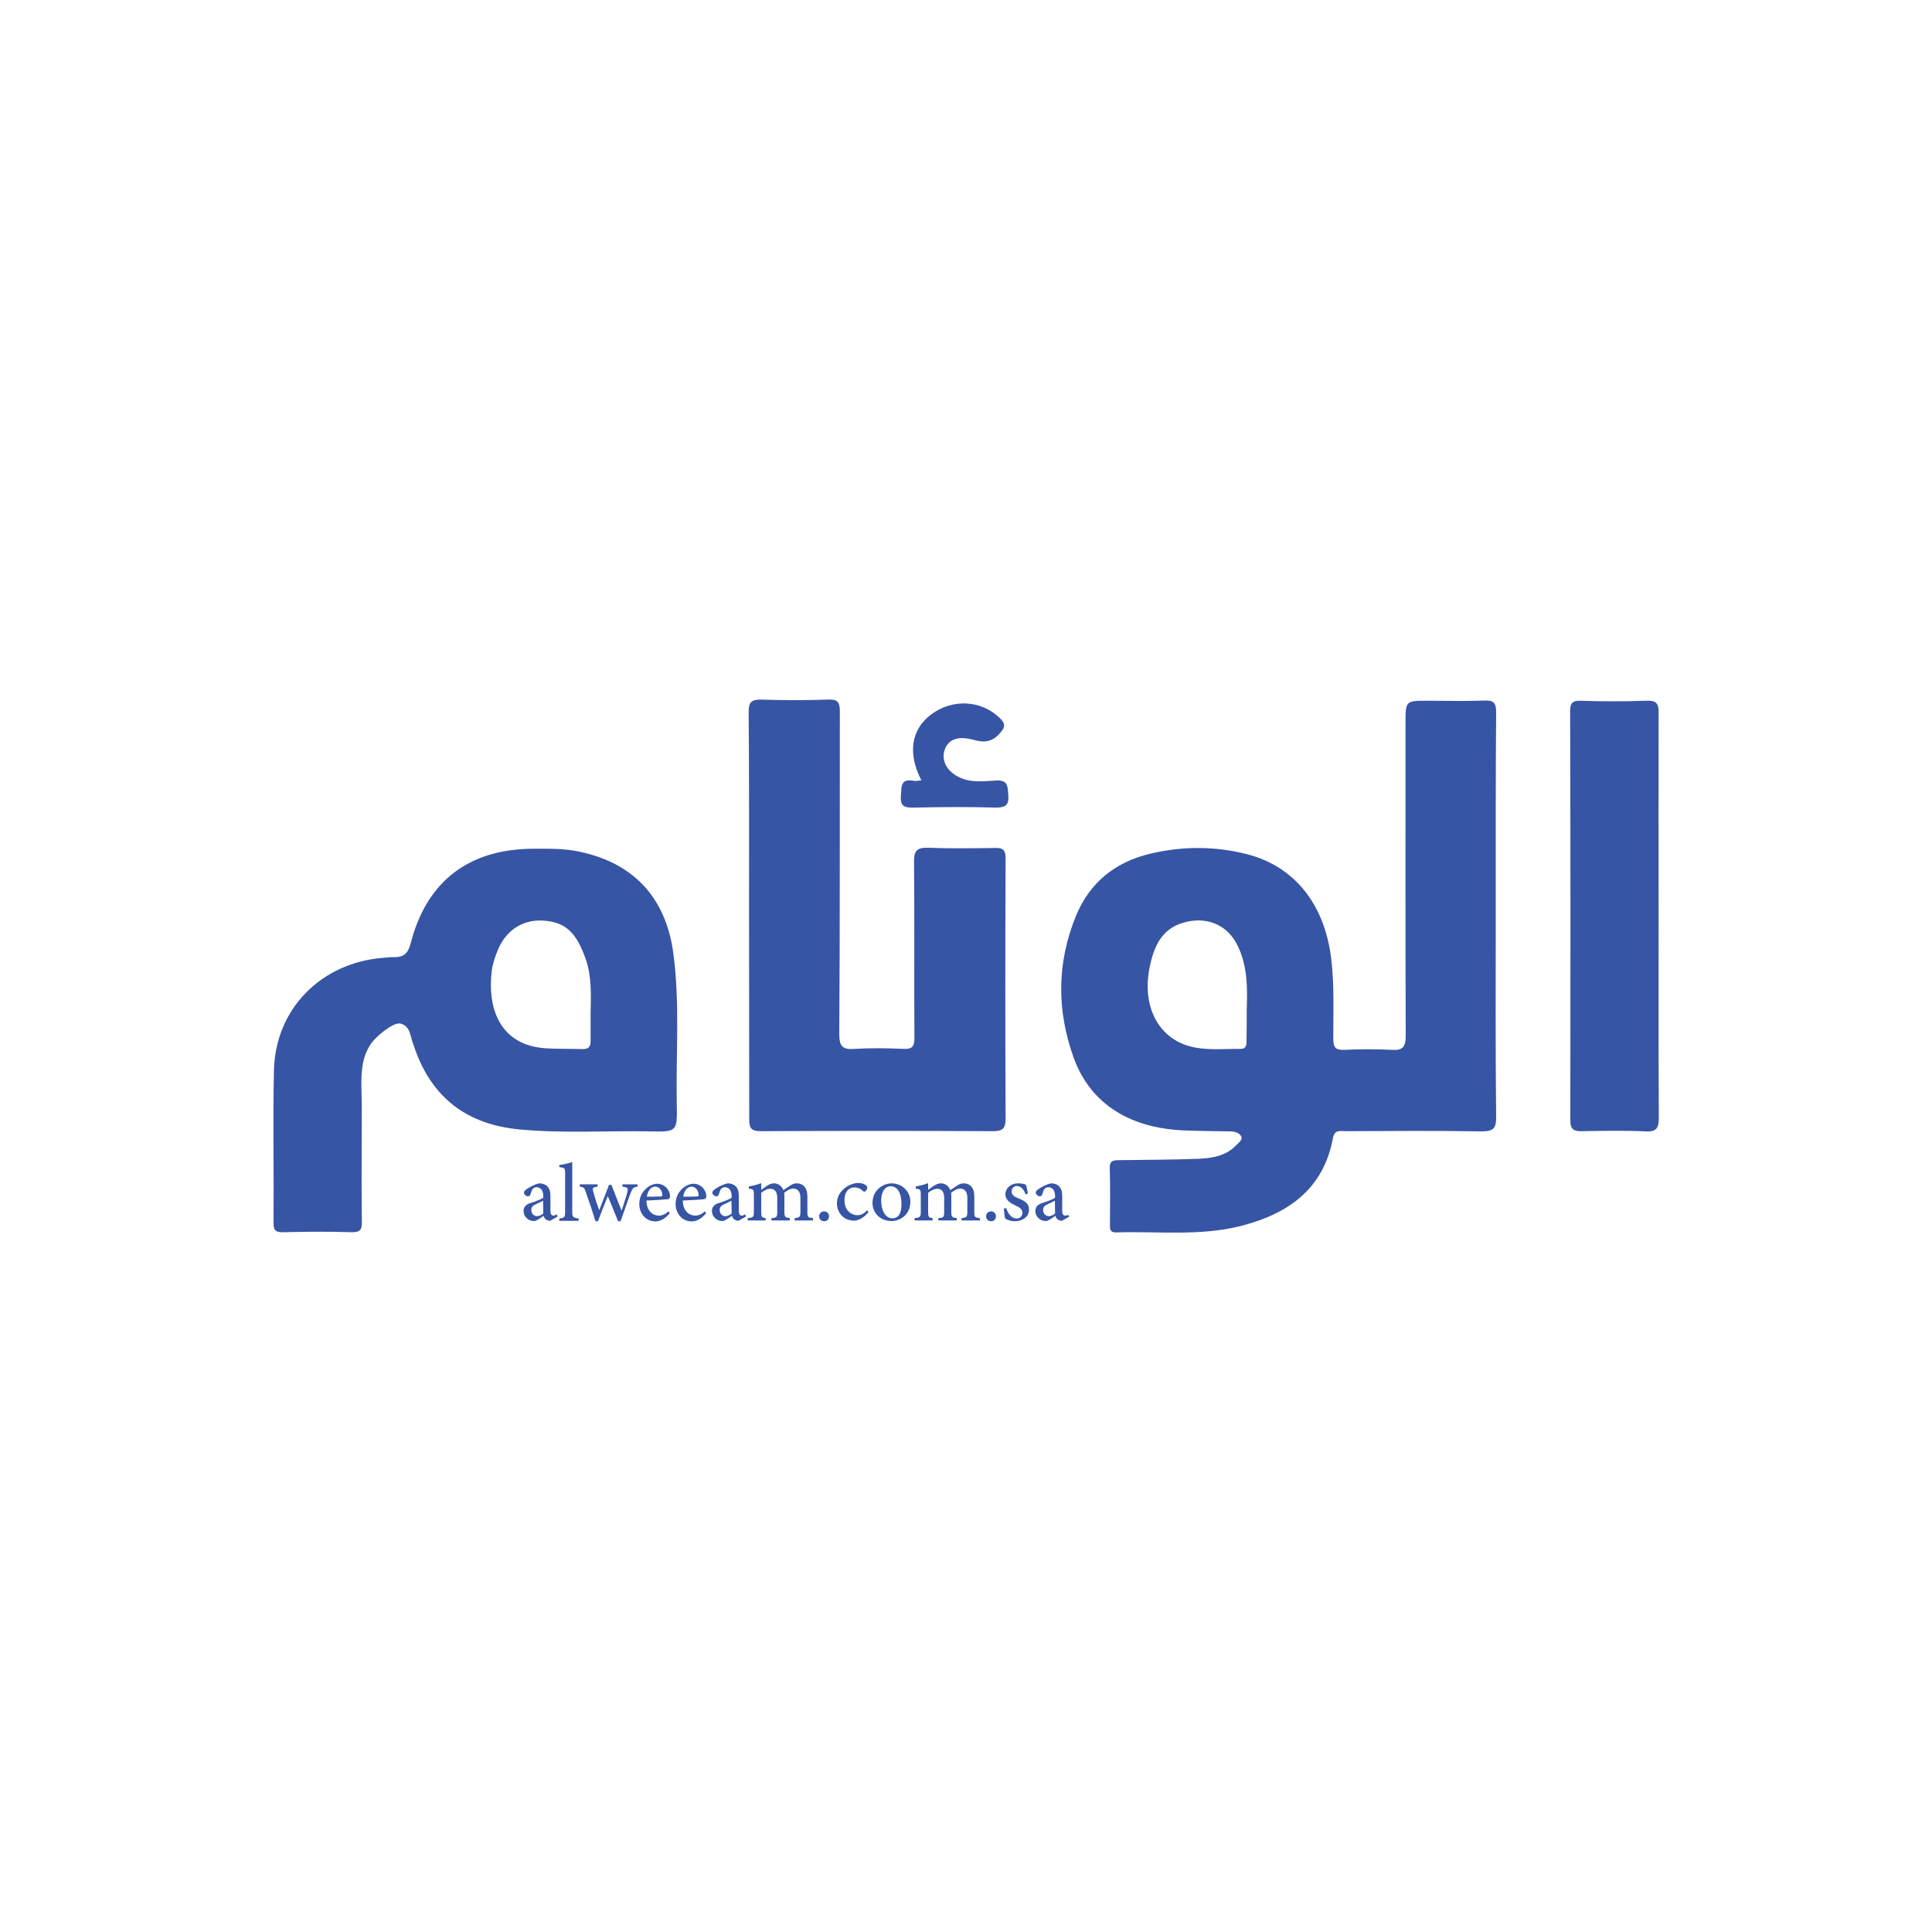 <?xml version="1.0" encoding="utf-8"?>
<!-- Generator: Adobe Illustrator 27.2.0, SVG Export Plug-In . SVG Version: 6.00 Build 0)  -->
<svg version="1.1" id="Layer_1" xmlns="http://www.w3.org/2000/svg" xmlns:xlink="http://www.w3.org/1999/xlink" x="0px" y="0px"
	 viewBox="0 0 1000 1000" style="enable-background:new 0 0 1000 1000;" xml:space="preserve">
<style type="text/css">
	.st0{fill:#C6C6C6;}
	.st1{clip-path:url(#SVGID_00000062182156533278143600000014211148453741142185_);}
	.st2{clip-path:url(#SVGID_00000132781997281980077860000000453291806389607305_);}
	.st3{clip-path:url(#SVGID_00000167368758087528157710000001204942556130034350_);}
	.st4{fill:#FFFFFF;}
	.st5{fill:#999999;}
	.st6{fill:none;stroke:#3A8DDE;stroke-width:2.544;stroke-miterlimit:10;}
	.st7{fill:#3A8DDE;}
	.st8{fill:#C5212F;}
	.st9{fill:#4B9E46;}
	.st10{fill:#E4B632;}
	.st11{fill:#E8253C;}
	.st12{fill:#19496B;}
	.st13{fill:#00699D;}
	.st14{fill:#5FBA46;}
	.st15{fill:#1995D3;}
	.st16{fill:#417F44;}
	.st17{fill:#C6972D;}
	.st18{fill:#F89E27;}
	.st19{fill:#DC1768;}
	.st20{fill:#F16A2C;}
	.st21{fill:#A21C44;}
	.st22{fill:#F8C315;}
	.st23{fill:#27BCE1;}
	.st24{fill:#EE402B;}
	.st25{fill:#2F2C6B;}
	.st26{fill:#43C2CA;}
	.st27{fill:#3F3073;}
	.st28{fill:#657479;}
	.st29{fill:#D5BB78;}
	.st30{fill:#96863A;}
	.st31{fill:#959FA4;}
	.st32{fill:#3E9858;}
	.st33{fill:#05713A;}
	.st34{fill:#921D1D;}
	.st35{fill:#CB3E42;}
	.st36{fill:#B2BEC4;}
	
		.st37{clip-path:url(#SVGID_00000181799859516429617060000007208366064151236542_);fill:url(#SVGID_00000159436006742394317870000003742146557603293086_);}
	
		.st38{clip-path:url(#SVGID_00000039098810451892278150000004603084833589792683_);fill:url(#SVGID_00000152965911457146537640000007121737600414258367_);}
	
		.st39{clip-path:url(#SVGID_00000039120605003156612320000000129167516972240817_);fill:url(#SVGID_00000155827565908891743250000001475568009119654323_);}
	
		.st40{clip-path:url(#SVGID_00000127749466459675393480000014609658405052344986_);fill:url(#SVGID_00000156570284728467486690000002451614947303649942_);}
	
		.st41{clip-path:url(#SVGID_00000119118268969121380100000007569744198151878300_);fill:url(#SVGID_00000065059650183367626720000015780535841134032823_);}
	
		.st42{clip-path:url(#SVGID_00000150801797631383042310000006338677279282562447_);fill:url(#SVGID_00000182504704560431451190000011933910441147546023_);}
	
		.st43{clip-path:url(#SVGID_00000147910836093618143560000006160796435597343387_);fill:url(#SVGID_00000031909418137766206200000001321311315117786286_);}
	
		.st44{clip-path:url(#SVGID_00000174600979479393140160000011830872158971945661_);fill:url(#SVGID_00000092421214805727956310000005930261639411465868_);}
	
		.st45{clip-path:url(#SVGID_00000023281099206121084710000006130276615496950200_);fill:url(#SVGID_00000159431024822603955240000009652612118853360285_);}
	
		.st46{clip-path:url(#SVGID_00000002368737463605090560000012298425448763388092_);fill:url(#SVGID_00000004513125881347582770000012341074604375495560_);}
	
		.st47{clip-path:url(#SVGID_00000011738053616806691190000016825561839998943393_);fill:url(#SVGID_00000101073635321885133460000016147840382993297074_);}
	
		.st48{clip-path:url(#SVGID_00000072259551112236435190000012813223813297409979_);fill:url(#SVGID_00000099658861058678019180000013048696240578410127_);}
	
		.st49{clip-path:url(#SVGID_00000171684034044779511710000014225345232100998542_);fill:url(#SVGID_00000093154457797381544030000017882885919860151469_);}
	
		.st50{clip-path:url(#SVGID_00000047766404808440560510000011576141460574742193_);fill:url(#SVGID_00000029758845178687973280000001600567314109363882_);}
	
		.st51{clip-path:url(#SVGID_00000106123331897216367980000005562993325082457513_);fill:url(#SVGID_00000030480973236725887180000010549317004690028433_);}
	
		.st52{clip-path:url(#SVGID_00000079450562401332547880000017695728336101446585_);fill:url(#SVGID_00000000185290501050986550000016695086469395216057_);}
	
		.st53{clip-path:url(#SVGID_00000158020596014204556670000008579679818097367478_);fill:url(#SVGID_00000058587312599755397140000013296807326060649658_);}
	
		.st54{clip-path:url(#SVGID_00000050656600387662626440000008187511652883536826_);fill:url(#SVGID_00000002384211992111255900000005331393867511176064_);}
	
		.st55{clip-path:url(#SVGID_00000147208385637783134470000003656531725762494348_);fill:url(#SVGID_00000126296576397377775930000008239509725916103097_);}
	
		.st56{clip-path:url(#SVGID_00000177460109477989237710000002104291345713210506_);fill:url(#SVGID_00000096055956533306268990000000984438157072599983_);}
	
		.st57{clip-path:url(#SVGID_00000082347257034294589600000015688072759772314262_);fill:url(#SVGID_00000085951822968572869590000016332469317374014612_);}
	
		.st58{clip-path:url(#SVGID_00000087381058355437966030000015231824660205924275_);fill:url(#SVGID_00000094586470756775502900000012123703679016320942_);}
	
		.st59{clip-path:url(#SVGID_00000021822520165100961290000013512414890184708754_);fill:url(#SVGID_00000070797214326589844350000010635111550713382573_);}
	
		.st60{clip-path:url(#SVGID_00000091728067368376919860000003103671643097520306_);fill:url(#SVGID_00000076574071647918638130000009926475817599071159_);}
	
		.st61{clip-path:url(#SVGID_00000090266521441859406830000006797902842435994256_);fill:url(#SVGID_00000094612276927145897610000005701414435274411683_);}
	
		.st62{clip-path:url(#SVGID_00000023244364302502005870000016873346503936754096_);fill:url(#SVGID_00000128473786684354130280000013514809578304781489_);}
	
		.st63{clip-path:url(#SVGID_00000183969154973539151470000012783433958442601366_);fill:url(#SVGID_00000098205394482516708620000012536268100704322463_);}
	
		.st64{clip-path:url(#SVGID_00000017502488873952298400000011218339403699305130_);fill:url(#SVGID_00000114765880720880593380000011955198936482332315_);}
	
		.st65{clip-path:url(#SVGID_00000024700297551477301200000005136476941264726432_);fill:url(#SVGID_00000037672794932849608810000000813795556207992753_);}
	
		.st66{clip-path:url(#SVGID_00000067201620939830764230000002567630315527740298_);fill:url(#SVGID_00000046333559652547324940000002560066730066694325_);}
	
		.st67{clip-path:url(#SVGID_00000092425244712563885030000008868497248959879846_);fill:url(#SVGID_00000010280086582969878820000008358231687745694141_);}
	
		.st68{clip-path:url(#SVGID_00000055678031200843729540000008974593223086937528_);fill:url(#SVGID_00000139998697027554903180000009140858432236856986_);}
	
		.st69{clip-path:url(#SVGID_00000056412160875114429780000009599867196756282497_);fill:url(#SVGID_00000070090751845895554040000008955706529448444607_);}
	
		.st70{clip-path:url(#SVGID_00000121243079267839719920000010216731309977637505_);fill:url(#SVGID_00000163033462912759474370000005663818239089726392_);}
	
		.st71{clip-path:url(#SVGID_00000026866833636677040840000011568732190728203675_);fill:url(#SVGID_00000001661699167616478420000001266357129728725137_);}
	
		.st72{clip-path:url(#SVGID_00000160163895347587593270000002933654081711547292_);fill:url(#SVGID_00000130640395610287101440000015838037707292020864_);}
	
		.st73{clip-path:url(#SVGID_00000020356435122334661340000016904793770401973929_);fill:url(#SVGID_00000009591740310552467580000003743600872366532016_);}
	
		.st74{clip-path:url(#SVGID_00000037691836001161209400000001496718565733920172_);fill:url(#SVGID_00000181076534970852345300000004354171732426824613_);}
	
		.st75{clip-path:url(#SVGID_00000168835710122038703230000015946481978551123631_);fill:url(#SVGID_00000161608657994822677520000005990932560676122265_);}
	
		.st76{clip-path:url(#SVGID_00000173131141066115344720000014043816903831742885_);fill:url(#SVGID_00000115498616582404829390000012222954137724941476_);}
	
		.st77{clip-path:url(#SVGID_00000109750340939679129470000013873832072376091574_);fill:url(#SVGID_00000134950887911583434730000006867788448111464328_);}
	
		.st78{clip-path:url(#SVGID_00000155127621965270185230000004862354430682675363_);fill:url(#SVGID_00000090264842746604841420000001611504570773921466_);}
	
		.st79{clip-path:url(#SVGID_00000116225147233711113000000003599910966601475769_);fill:url(#SVGID_00000146477176933584980310000007906838814973514127_);}
	
		.st80{clip-path:url(#SVGID_00000056393234649113606660000013692381057535683225_);fill:url(#SVGID_00000044893721672080886760000013772754724563596935_);}
	
		.st81{clip-path:url(#SVGID_00000018932165670168736830000015615261851363224766_);fill:url(#SVGID_00000008859332946598112260000018011453789908888252_);}
	
		.st82{clip-path:url(#SVGID_00000079456928752085861280000002558422703417971888_);fill:url(#SVGID_00000093877147525308509750000016038996163077012376_);}
	
		.st83{clip-path:url(#SVGID_00000049936936437551728950000012982687214578927287_);fill:url(#SVGID_00000004507841017084344400000007594801322654487470_);}
	
		.st84{clip-path:url(#SVGID_00000104680695520921017120000009346927210751989158_);fill:url(#SVGID_00000043435932133623806850000015441865041650147747_);}
	
		.st85{clip-path:url(#SVGID_00000083777943360901876660000004536852766728694682_);fill:url(#SVGID_00000016040395360613733620000006483267170404326579_);}
	
		.st86{clip-path:url(#SVGID_00000155838871493629691160000013642229809221156483_);fill:url(#SVGID_00000157988092773386037770000017942632746705253540_);}
	
		.st87{clip-path:url(#SVGID_00000081613375964433658630000017159938376256526486_);fill:url(#SVGID_00000168827518925225384940000006832780284846205862_);}
	.st88{opacity:0.2;}
	.st89{clip-path:url(#SVGID_00000065759430960559841440000016658356356169129130_);fill:#A89853;}
	.st90{clip-path:url(#SVGID_00000033354256982074652970000000049177040894666416_);fill:#A89853;}
	
		.st91{clip-path:url(#SVGID_00000119084708334058455950000009687473540777141377_);fill:url(#SVGID_00000076590554339868525630000013513987998790803369_);}
	
		.st92{clip-path:url(#SVGID_00000165217639197844858620000002120491462927841468_);fill:url(#SVGID_00000033369500855546206740000013168066388712511634_);}
	
		.st93{clip-path:url(#SVGID_00000162342989613929762790000006398504334762741407_);fill:url(#SVGID_00000163047651999146471410000009063146978726160261_);}
	
		.st94{clip-path:url(#SVGID_00000063595209654618609350000004387338668905688972_);fill:url(#SVGID_00000008865802260609701270000017981615636126241971_);}
	
		.st95{clip-path:url(#SVGID_00000183219605949830358720000006895503483948705172_);fill:url(#SVGID_00000052789823173822922320000005404799191226359730_);}
	
		.st96{clip-path:url(#SVGID_00000081644776363907661570000016648535929377900961_);fill:url(#SVGID_00000008831684783317847220000007821341451387588272_);}
	
		.st97{clip-path:url(#SVGID_00000174581365064139831520000003171212779375719070_);fill:url(#SVGID_00000042703234152705014620000008894696858469986983_);}
	
		.st98{clip-path:url(#SVGID_00000170970139192638039520000014162909857445636535_);fill:url(#SVGID_00000014603212577165887100000006011742686498298280_);}
	.st99{fill:#444A55;}
	.st100{fill-rule:evenodd;clip-rule:evenodd;fill:#444A55;}
	
		.st101{clip-path:url(#SVGID_00000112633961942755371320000015923899098973454480_);fill:url(#SVGID_00000113312537188526285270000017035151019727812483_);}
	.st102{fill:#2DAC64;}
	.st103{fill:#123453;}
	.st104{clip-path:url(#SVGID_00000042015578700995891910000014285436119255907006_);fill:#13110C;}
	.st105{clip-path:url(#SVGID_00000042015578700995891910000014285436119255907006_);fill:#F7F7F9;}
	
		.st106{clip-path:url(#SVGID_00000127723865053174443920000014784435785006099856_);fill:url(#SVGID_00000168098222975480683720000007037649012325378467_);}
	
		.st107{clip-path:url(#SVGID_00000078015853931942778950000008980608475310238371_);fill:url(#SVGID_00000153664466208570592240000016614933471350962086_);}
	
		.st108{clip-path:url(#SVGID_00000011714719078120651790000008987745480575898293_);fill:url(#SVGID_00000149360247259875206160000000610723261604109991_);}
	.st109{clip-path:url(#SVGID_00000103259970583889856970000012354100211411959720_);}
	
		.st110{clip-path:url(#SVGID_00000085227967990928903060000013808567585226963632_);fill:url(#SVGID_00000072260772563984611650000012720301693278977726_);}
	.st111{clip-path:url(#SVGID_00000037653931268443097490000003634370982112952255_);}
	
		.st112{clip-path:url(#SVGID_00000064322240664171529600000017378587820804299965_);fill:url(#SVGID_00000062177624624712533870000005743605883268148377_);}
	.st113{clip-path:url(#SVGID_00000067232820037729247580000003246119989489591958_);}
	
		.st114{clip-path:url(#SVGID_00000164485499908009983380000008871047707870782882_);fill:url(#SVGID_00000085246600201361955500000010634677093893683329_);}
	.st115{clip-path:url(#SVGID_00000031920122161600490370000000126341022677294779_);}
	.st116{clip-path:url(#SVGID_00000091720560938537036610000012617101910595062704_);}
	
		.st117{clip-path:url(#SVGID_00000132058223492204657890000004133159279813099653_);fill:url(#SVGID_00000160152305447249719310000012074009124876179632_);}
	.st118{clip-path:url(#SVGID_00000027585294558271830700000018107178382825229739_);}
	
		.st119{clip-path:url(#SVGID_00000123404837559734551160000007206784093124651407_);fill:url(#SVGID_00000153692412185094304140000005150886837888326557_);}
	.st120{clip-path:url(#SVGID_00000070093722556743753530000008487048450593481381_);}
	.st121{clip-path:url(#SVGID_00000134928215427853124770000005545451720661862289_);}
	
		.st122{clip-path:url(#SVGID_00000126324441719464167920000018179285519068873889_);fill:url(#SVGID_00000009560391721939630920000002795588768587594632_);}
	.st123{fill:#3E3089;}
	.st124{fill:#0F8ECD;}
	.st125{fill:#2F52A0;}
	.st126{fill:#5EB130;}
	.st127{fill:#0BADC2;}
	.st128{fill:#41AF66;}
	.st129{fill:#646363;}
	.st130{fill:#3D3935;}
	.st131{fill:#56514F;}
	.st132{fill:#61A331;}
	.st133{fill:#008837;}
	.st134{fill:#555253;}
	.st135{fill:#FCD100;}
	.st136{clip-path:url(#SVGID_00000065073509608880279500000013762263406336225680_);}
	.st137{fill:#9ABA1F;}
	.st138{clip-path:url(#SVGID_00000007417641106613792860000016678402209649574529_);}
	.st139{clip-path:url(#SVGID_00000103226956366151734870000006113763760851136922_);}
	.st140{fill:#686666;}
	.st141{fill-rule:evenodd;clip-rule:evenodd;fill:#8ECEA9;}
	.st142{fill-rule:evenodd;clip-rule:evenodd;fill:#F48D81;}
	.st143{fill-rule:evenodd;clip-rule:evenodd;fill:#FBB662;}
	.st144{fill-rule:evenodd;clip-rule:evenodd;fill:#9AC4E8;}
	.st145{fill-rule:evenodd;clip-rule:evenodd;fill:#9E7B56;}
	.st146{fill:#FFFFFF;filter:url(#Adobe_OpacityMaskFilter);}
	.st147{mask:url(#mask0_583_31341_00000135671484554273776360000011107368791950673292_);}
	.st148{fill:#FFFFFF;filter:url(#Adobe_OpacityMaskFilter_00000050644249709979619300000000127174858926605244_);}
	.st149{mask:url(#mask1_583_31341_00000030457114086357956030000012806092536184568999_);}
	.st150{fill:#225730;}
	.st151{fill:#A1893A;}
	.st152{fill:#10A8E1;}
	.st153{fill:#58BCAD;}
	.st154{fill:#027F9B;}
	.st155{fill:#F28C2B;}
	.st156{fill:#F7C75D;}
	.st157{fill:#E86E26;}
	.st158{fill:#62835D;}
	.st159{fill:#715121;}
	.st160{fill:#8C7B2F;}
	.st161{fill:#7C6227;}
	.st162{fill:#3B4E24;}
	.st163{fill:#03613F;}
	.st164{fill:#363C1C;}
	.st165{fill:#BDBEC0;}
	.st166{fill:#046061;}
	.st167{fill:#2BB7C4;}
	.st168{fill:#6F6F6E;}
	.st169{fill-rule:evenodd;clip-rule:evenodd;fill:#192C4B;}
	.st170{fill-rule:evenodd;clip-rule:evenodd;fill:#1D4524;}
	.st171{fill-rule:evenodd;clip-rule:evenodd;fill:#B4B9D3;}
	.st172{fill:#192C4B;}
	.st173{fill:url(#Ellipse_14_00000022550892419558516670000000130593650540712613_);}
	.st174{fill:url(#Path_19892_00000121959032865915756070000006725971008198350998_);}
	.st175{fill:url(#Path_19893_00000087405420715324285820000009104668989638972095_);}
	.st176{fill:url(#Path_19894_00000111149693023882974020000004909674747176538512_);}
	.st177{fill:url(#Ellipse_15_00000068644396701536280870000018346568082379814832_);}
	.st178{fill:url(#Path_19895_00000133497112881823793470000014074651468100388539_);}
	.st179{fill:url(#Path_19896_00000145761508257465388120000002266679047150681502_);}
	.st180{fill:url(#Path_19897_00000114768338104646262860000006608194868859270808_);}
	.st181{fill:url(#Ellipse_16_00000170991220953154624390000007046553391916057744_);}
	.st182{fill:url(#Ellipse_17_00000095301357490710909200000012544368867466657924_);}
	.st183{fill:url(#Path_19898_00000109725405514553098270000012256713715566708115_);}
	.st184{fill:url(#Ellipse_18_00000130647759488072656580000003840526151794867101_);}
	.st185{fill:url(#Path_19899_00000135687354189589719290000000838843750635089335_);}
	.st186{fill:url(#Ellipse_19_00000062156188967004141310000014277600155924018085_);}
	
		.st187{clip-path:url(#SVGID_00000121268011818670665020000013147130712950514841_);fill:url(#SVGID_00000140011963098757941700000012264742416617245591_);}
	.st188{fill-rule:evenodd;clip-rule:evenodd;fill:#1F5545;}
	.st189{fill-rule:evenodd;clip-rule:evenodd;fill:#6D6A6A;}
	.st190{fill:#39B09A;}
	.st191{fill:#0C5162;}
	.st192{fill:#447CBD;}
	.st193{fill:#09A585;}
	.st194{fill:#605D5E;}
	.st195{fill:#88774F;}
	.st196{fill:#00080C;}
	.st197{fill-rule:evenodd;clip-rule:evenodd;fill:#C3A567;}
	.st198{fill:url(#SVGID_00000072266924402665275610000007640025739492962709_);}
	.st199{fill:url(#SVGID_00000052801291651615744940000018440138091093471118_);}
	.st200{fill:url(#SVGID_00000131325948852344261100000002038561422588929188_);}
	.st201{fill:#111E42;}
	.st202{fill:url(#SVGID_00000029764988761549750100000004875066576031448473_);}
	.st203{fill:url(#SVGID_00000100370214378928967280000010238939915356114574_);}
	.st204{fill:url(#SVGID_00000109743783793837040010000017170447686923966359_);}
	.st205{fill:#24477E;}
	.st206{fill:#3085C7;}
	.st207{fill:#00BBBC;}
	.st208{fill:none;}
	.st209{fill:#E10016;stroke:#E10016;stroke-width:0.216;}
	.st210{fill:#74BB23;}
	.st211{fill:#616363;}
	.st212{fill:#7C7B7B;}
	.st213{enable-background:new    ;}
	.st214{fill:#314268;}
	.st215{fill:#84A45E;}
	.st216{fill:#52366A;}
	.st217{fill:#DD7294;}
	.st218{fill:#AE5E9A;}
	.st219{fill:#E699A0;}
	.st220{fill:#F2C4B3;}
	.st221{fill:#804E9D;}
	.st222{fill:#814B9D;}
	.st223{fill:#B65B99;}
	.st224{fill:#114121;}
	.st225{fill:#778838;}
	.st226{fill-rule:evenodd;clip-rule:evenodd;fill:#FAEA5C;}
	.st227{fill-rule:evenodd;clip-rule:evenodd;fill:url(#SVGID_00000077286895853494928010000004068430453136597146_);}
	.st228{fill:#1E3F20;}
	.st229{fill:#E8F1CE;}
	.st230{fill:url(#SVGID_00000005262590355176948970000004820216247254809247_);}
	.st231{fill:#F1B031;}
	.st232{fill:#29422B;}
	.st233{fill:#6C7B6D;}
	.st234{fill:#617161;}
	.st235{fill:#F4EA80;}
	.st236{fill:#F1DE69;}
	.st237{fill:#F1DB6F;}
	.st238{fill:#F4EA86;}
	.st239{fill:#F0DA64;}
	.st240{fill:#CFB648;}
	.st241{fill:#EED75E;}
	.st242{fill:#F0E476;}
	.st243{fill:#EED555;}
	.st244{fill:#F3EE95;}
	.st245{fill:#E7C947;}
	.st246{fill:#DDC24E;}
	.st247{fill:#DAC141;}
	.st248{fill:#E7DC7B;}
	.st249{fill:#EBDF71;}
	.st250{fill:#C1B346;}
	.st251{fill:#EEE16E;}
	.st252{fill:#E3D16A;}
	.st253{fill:#DFC450;}
	.st254{fill:#DED773;}
	.st255{fill:#C8BD5E;}
	.st256{fill:#D8C862;}
	.st257{fill:#CDCB7F;}
	.st258{fill:#EBEA99;}
	.st259{fill:#F1D058;}
	.st260{fill:#5A6B47;}
	.st261{fill:#EFD775;}
	.st262{fill:#C7B960;}
	.st263{fill:#C1BA5B;}
	.st264{fill:#D7C65C;}
	.st265{fill:#E4DF7E;}
	.st266{fill:#DFCC63;}
	.st267{fill:#EBDE64;}
	.st268{fill:#617351;}
	.st269{fill:#4C5E3B;}
	.st270{fill:#D9C65C;}
	.st271{fill:#E3D773;}
	.st272{fill:#DFD066;}
	.st273{fill:#BCC677;}
	.st274{fill:#D1C055;}
	.st275{fill:#EDD469;}
	.st276{fill:#777A3B;}
	.st277{fill:#E2C044;}
	.st278{fill:#E9C546;}
	.st279{fill:#9BA871;}
	.st280{fill:#B3BC7C;}
	.st281{fill:#D9C957;}
	.st282{fill:#6F7644;}
	.st283{fill:#E0C352;}
	.st284{fill:#5E704E;}
	.st285{fill:#909C67;}
	.st286{fill:#666C39;}
	.st287{fill:#797A3A;}
	.st288{fill:#C2C57F;}
	.st289{fill:#818A5A;}
	.st290{fill:#D9CB6B;}
	.st291{fill:#5C6B41;}
	.st292{fill:#C2AF43;}
	.st293{fill:#67794E;}
	.st294{fill:#969344;}
	.st295{fill:#69784F;}
	.st296{fill:#BBB346;}
	.st297{fill:#5A6333;}
	.st298{fill:#A2A660;}
	.st299{fill:#C5C261;}
	.st300{fill:#B3B162;}
	.st301{fill:#6C7239;}
	.st302{fill:#858742;}
	.st303{fill:#69713F;}
	.st304{fill:#B1AD5D;}
	.st305{fill:#A4A760;}
	.st306{fill:#BDAB41;}
	.st307{fill:#919757;}
	.st308{fill:#727840;}
	.st309{fill:#ABB365;}
	.st310{fill:#CCB74D;}
	.st311{fill:#A3A85F;}
	.st312{fill:#BAB258;}
	.st313{fill:#7B8046;}
	.st314{fill:#ABA958;}
	.st315{fill:#F0D14E;}
	.st316{fill:#526240;}
	.st317{fill:#F4E77B;}
	.st318{fill:#E5E083;}
	.st319{fill:#D9D77F;}
	.st320{fill:#F0DC64;}
	.st321{fill:#D4CD71;}
	.st322{fill:#F5DF6E;}
	.st323{fill:#DFD576;}
	.st324{fill:#E7D05A;}
	.st325{fill:#EFD35D;}
	.st326{fill:#DACF79;}
	.st327{fill:#F4ED8F;}
	.st328{fill:#F1EC93;}
	.st329{fill:#E7E593;}
	.st330{fill:#E7EA9D;}
	.st331{fill:#F3DE68;}
	.st332{fill:#F2DD76;}
	.st333{fill:#E2D680;}
	.st334{fill:#E0D670;}
	.st335{fill:#EECA43;}
	.st336{fill:#EEC63D;}
	.st337{fill:#ECC73E;}
	.st338{fill:#F1C63D;}
	.st339{fill:#F1C540;}
	.st340{fill:#E9C73E;}
	.st341{fill:#ECC940;}
	.st342{fill:#F2C741;}
	.st343{fill:#E3C24E;}
	.st344{fill:#546039;}
	.st345{fill:#F4E177;}
	.st346{fill:#F2D059;}
	.st347{fill:#EDD570;}
	.st348{fill:#F4D760;}
	.st349{fill:#F5F093;}
	.st350{fill:#F1EE9D;}
	.st351{fill:#82853C;}
	.st352{fill:#E2E093;}
	.st353{fill:#D7D88A;}
	.st354{fill:#E1DF96;}
	.st355{fill:#EECE4B;}
	.st356{fill:#EDCD47;}
	.st357{fill:#EEC946;}
	.st358{fill:#EECC43;}
	.st359{fill:#EECB49;}
	.st360{fill:#EACE4A;}
	.st361{fill:#F3CA4A;}
	.st362{fill:#EDC738;}
	.st363{fill:#EEC83C;}
	.st364{fill:#F4E67C;}
	.st365{fill:#F1E373;}
	.st366{fill:#F4E981;}
	.st367{fill:#F2E074;}
	.st368{fill:#F1E777;}
	.st369{fill:#F0E16D;}
	.st370{fill:#F0DD76;}
	.st371{fill:#F4E577;}
	.st372{fill:#F0DE6D;}
	.st373{fill:#F3DD67;}
	.st374{fill:#F8E074;}
	.st375{fill:#EDC93C;}
	.st376{fill:#EEC63C;}
	.st377{fill:#E2C441;}
	.st378{fill:#ECC945;}
	.st379{fill:#DFC54E;}
	.st380{fill:#F2E273;}
	.st381{fill:#F2DC67;}
	.st382{fill:#F2D75D;}
	.st383{fill:#F3DD6E;}
	.st384{fill:#F0DA60;}
	.st385{fill:#EECA44;}
	.st386{fill:#EECE47;}
	.st387{fill:#EDD04C;}
	.st388{fill:#F4E578;}
	.st389{fill:#F2E06F;}
	.st390{fill:#F3DF72;}
	.st391{fill:#EFDF67;}
	.st392{fill:#EFD65A;}
	.st393{fill:#EFD14E;}
	.st394{fill:#ECD356;}
	.st395{fill:#F2D257;}
	.st396{fill:#F1D759;}
	.st397{fill:#E7D65F;}
	.st398{fill:#F0D966;}
	.st399{fill:#F3E67E;}
	.st400{fill:#F4E982;}
	.st401{fill:#F5EF90;}
	.st402{fill:#F5EB86;}
	.st403{fill:#ECEFAC;}
	.st404{fill:#F0EEA0;}
	.st405{fill:#F5EC8B;}
	.st406{fill:#F1EC97;}
	.st407{fill:#EFD04E;}
	.st408{fill:#EFD152;}
	.st409{fill:#F0D158;}
	.st410{fill:#F2CE4C;}
	.st411{fill:#EECF47;}
	.st412{fill:#DFC851;}
	.st413{fill:#F4E980;}
	.st414{fill:#F2D75C;}
	.st415{fill:#F1D860;}
	.st416{fill:#F2D25C;}
	.st417{fill:#F0D356;}
	.st418{fill:#E7D153;}
	.st419{fill:#F4D053;}
	.st420{fill:#EECE50;}
	.st421{fill:#EFDA66;}
	.st422{fill:#D9DB97;}
	.st423{fill:#818B4A;}
	.st424{fill:#878540;}
	.st425{fill:#EACB3B;}
	.st426{fill:#F4CE54;}
	.st427{fill:#EFC642;}
	.st428{fill:#EDCC47;}
	.st429{fill:#F5EB87;}
	.st430{fill:#DAC24D;}
	.st431{fill:#EFCA42;}
	.st432{fill:#324924;}
	.st433{fill:#D9D577;}
	.st434{fill:#A7AD6D;}
	.st435{fill:#F0DC5C;}
	.st436{fill:#3E4B23;}
	.st437{fill:#E0D56E;}
	.st438{fill:#465125;}
	.st439{fill:#485628;}
	.st440{fill:#E0CB5A;}
	.st441{fill:#495427;}
	.st442{fill:#71702F;}
	.st443{fill:#F0E064;}
	.st444{fill:#455124;}
	.st445{fill:#ABA867;}
	.st446{fill:#CAC46B;}
	.st447{fill:#4F5C2B;}
	.st448{fill:#D5BE52;}
	.st449{fill:#E4C64F;}
	.st450{fill:#E8C951;}
	.st451{fill:#E5C850;}
	.st452{fill:#E8CC3F;}
	.st453{fill:#E6CE45;}
	.st454{fill:#EEC742;}
	.st455{fill:#ECC83B;}
	.st456{fill:#F7EE89;}
	.st457{fill:#F4EC8A;}
	.st458{fill:#ECE785;}
	.st459{fill:#D3D280;}
	.st460{fill:#D9DC8D;}
	.st461{fill:#DDDD8C;}
	.st462{fill:#909344;}
	.st463{fill:#294529;}
	.st464{fill:#E1DE85;}
	.st465{fill:#5E6533;}
	.st466{fill:#EBCB56;}
	.st467{fill:#E9CE5B;}
	.st468{fill:#D6C456;}
	.st469{fill:#F5CB46;}
	.st470{fill:#F2CB44;}
	.st471{fill:#F0C93F;}
	.st472{fill:#E1C54E;}
	.st473{fill:#EBCC49;}
	.st474{fill:#DDC651;}
	.st475{fill:#ECCD49;}
	.st476{fill:#DDC758;}
	.st477{fill:#F1CD4F;}
	.st478{fill:#EAC935;}
	.st479{fill:#EACA3B;}
	.st480{fill:#E7C950;}
	.st481{fill:#E2C34A;}
	.st482{fill:#DBC346;}
	.st483{fill:#E2C44C;}
	.st484{fill:#E1C648;}
	.st485{fill:#F5EF8F;}
	.st486{fill:#DAD884;}
	.st487{fill:#E6E391;}
	.st488{fill:#E4DC80;}
	.st489{fill:#E3D774;}
	.st490{fill:#F2E06C;}
	.st491{fill:#D2D071;}
	.st492{fill:#EFE46A;}
	.st493{fill:#F1E570;}
	.st494{fill:#DED87C;}
	.st495{fill:#EEDE73;}
	.st496{fill:#EEDE5C;}
	.st497{fill:#D8BD50;}
	.st498{fill:#F0E46E;}
	.st499{fill:#4B572C;}
	.st500{fill:#DAD36D;}
	.st501{fill:#F5D765;}
	.st502{fill:#D6D272;}
	.st503{fill:#E2D467;}
	.st504{fill:#CDC86D;}
	.st505{fill:#E4CA53;}
	.st506{fill:#E0C64E;}
	.st507{fill:#A0963E;}
	.st508{fill:#C9B346;}
	.st509{fill:#F0CE4F;}
	.st510{fill:#CBBD57;}
	.st511{fill:#F1E473;}
	.st512{fill:#EBE17D;}
	.st513{fill:#BDBE6E;}
	.st514{fill:#D0CD78;}
	.st515{fill:#E0CE60;}
	.st516{fill:#EED652;}
	.st517{fill:#F2D862;}
	.st518{fill:#F3D45B;}
	.st519{fill:#D7CA5C;}
	.st520{fill:#E1DC7E;}
	.st521{fill:#E5DE87;}
	.st522{fill:#EDE68C;}
	.st523{fill:#DAC663;}
	.st524{fill:#D8C65F;}
	.st525{fill:#F3D053;}
	.st526{fill:#D5C759;}
	.st527{fill:#CCBD5D;}
	.st528{fill:#F4EC8B;}
	.st529{fill:#DDDC89;}
	.st530{fill:#E8E792;}
	.st531{fill:#E2CF65;}
	.st532{fill:#F0D651;}
	.st533{fill:#E3D568;}
	.st534{fill:#E9D264;}
	.st535{fill:#F4F095;}
	.st536{fill:#F3EE91;}
	.st537{fill:#354824;}
	.st538{fill:#3E4D25;}
	.st539{fill:#ECCC40;}
	.st540{fill:#F5C847;}
	.st541{fill:#E6E89D;}
	.st542{fill:#2A4427;}
	.st543{fill:#2A4527;}
	.st544{fill:#29432B;}
	.st545{fill:#384621;}
	.st546{fill:#51592A;}
	.st547{fill:#D4C352;}
	.st548{fill:#FFFFFC;}
	.st549{fill:#2A472E;}
	.st550{fill:#2A482D;}
	.st551{fill:#2C4830;}
	.st552{fill:#2A472D;}
	.st553{fill:#29482C;}
	.st554{fill:#2B482E;}
	.st555{fill:#384521;}
	.st556{fill:#2C472F;}
	.st557{fill:#2B472D;}
	.st558{fill:#334A34;}
	.st559{fill:#2E4931;}
	.st560{fill:#304934;}
	.st561{fill:#2C482F;}
	.st562{fill:#324D35;}
	.st563{fill:#EAEDE7;}
	.st564{fill:#465226;}
	.st565{fill:#3E5140;}
	.st566{fill:#334B37;}
	.st567{fill:#E2E8E2;}
	.st568{fill:#424E23;}
	.st569{fill:#DAE1D8;}
	.st570{fill:#304A33;}
	.st571{fill:#E8ECE6;}
	.st572{fill:#6D6D2D;}
	.st573{fill:#B3BFB1;}
	.st574{fill:#465026;}
	.st575{fill:#ADBAAF;}
	.st576{fill:#455024;}
	.st577{fill:#454F24;}
	.st578{fill:#E1E5DF;}
	.st579{fill:#404E25;}
	.st580{fill:#455025;}
	.st581{fill:#626A2E;}
	.st582{fill:#EDF1EC;}
	.st583{fill:#384F3B;}
	.st584{fill:#455645;}
	.st585{fill:#B6C2B6;}
	.st586{fill:#617162;}
	.st587{fill:#244A2A;}
	.st588{fill:#B9C3B7;}
	.st589{fill:#3F4B23;}
	.st590{fill:#D8E1D8;}
	.st591{fill:#4D5527;}
	.st592{fill:#D0C761;}
	.st593{fill:#4D5526;}
	.st594{fill:#434D25;}
	.st595{fill:#B4C1B7;}
	.st596{fill:#B9C8BA;}
	.st597{fill:#83914B;}
	.st598{fill:#BCC6BC;}
	.st599{fill:#526A51;}
	.st600{fill:#E3E8E2;}
	.st601{fill:#495327;}
	.st602{fill:#415228;}
	.st603{fill:#294726;}
	.st604{fill:#44552D;}
	.st605{fill:#475946;}
	.st606{fill:#E5E9E3;}
	.st607{fill:#B9C6BC;}
	.st608{fill:#ADBAAB;}
	.st609{fill:#424D24;}
	.st610{fill:#535C29;}
	.st611{fill:#5F642E;}
	.st612{fill:#C8D3C9;}
	.st613{fill:#A6B9A8;}
	.st614{fill:#C7D2C9;}
	.st615{fill:#4C5226;}
	.st616{fill:#CDD6CC;}
	.st617{fill:#CED7C9;}
	.st618{fill:#5B6831;}
	.st619{fill:#E1E6E0;}
	.st620{fill:#E6EBE6;}
	.st621{fill:#3E4C24;}
	.st622{fill:#D4DDD5;}
	.st623{fill:#B4BFAF;}
	.st624{fill:#495526;}
	.st625{fill:#C5CFC1;}
	.st626{fill:#3B4E3D;}
	.st627{fill:#F1F4F1;}
	.st628{fill:#DBDB8C;}
	.st629{fill:#5C642D;}
	.st630{fill:#667867;}
	.st631{fill:#474E24;}
	.st632{fill:#C6D3C3;}
	.st633{fill:#687034;}
	.st634{fill:#CCD6CA;}
	.st635{fill:#C8D7C7;}
	.st636{fill:#4C5728;}
	.st637{fill:#575E2B;}
	.st638{fill:#455328;}
	.st639{fill:#EAEFE9;}
	.st640{fill:#3E4B24;}
	.st641{fill:#434F25;}
	.st642{fill:#424E25;}
	.st643{fill:#2B492E;}
	.st644{fill:#C3D1C1;}
	.st645{fill:#D0BC52;}
	.st646{fill:#445126;}
	.st647{fill:#4A5829;}
	.st648{fill:#E0E4DE;}
	.st649{fill:#435225;}
	.st650{fill:#6A7A69;}
	.st651{fill:#B9C6B9;}
	.st652{fill:#435328;}
	.st653{fill:#314321;}
	.st654{fill:#485326;}
	.st655{fill:#5D755E;}
	.st656{fill:#434F24;}
	.st657{fill:#C5CDC3;}
	.st658{fill:#BCCABC;}
	.st659{fill:#647466;}
	.st660{fill:#5F725F;}
	.st661{fill:#E8EDE7;}
	.st662{fill:#5D745D;}
	.st663{fill:#354521;}
	.st664{fill:#EAEFE8;}
	.st665{fill:#EEF2ED;}
	.st666{fill:#3C4621;}
	.st667{fill:#506252;}
	.st668{fill:#3F4D25;}
	.st669{fill:#A5B8A3;}
	.st670{fill:#A4B9A4;}
	.st671{fill:#354320;}
	.st672{fill:#616029;}
	.st673{fill:#738072;}
	.st674{fill:#7C8545;}
	.st675{fill:#607332;}
	.st676{fill:#B2C0B2;}
	.st677{fill:#B6B860;}
	.st678{fill:#CED6CD;}
	.st679{fill:#9AB09A;}
	.st680{fill:#B4C0B5;}
	.st681{fill:#5C695D;}
	.st682{fill:#6B7D6E;}
	.st683{fill:#9DB19F;}
	.st684{fill:#617061;}
	.st685{fill:#6D876F;}
	.st686{fill:#3F4B24;}
	.st687{fill:#667868;}
	.st688{fill:#C4D2C3;}
	.st689{fill:#ECF0EB;}
	.st690{fill:#B3C0B0;}
	.st691{fill:#3B4922;}
	.st692{fill:#708171;}
	.st693{fill:#3F4C24;}
	.st694{fill:#A79A41;}
	.st695{fill:#DABF4C;}
	.st696{fill:#BDAC4A;}
	.st697{fill:#7F7E35;}
	.st698{fill:#A59F45;}
	.st699{fill:#F3EA81;}
	.st700{fill:#F6EF8E;}
	.st701{fill:#F6F092;}
	.st702{fill:#F8E984;}
	.st703{fill:#EED242;}
	.st704{fill:#C0BF71;}
	.st705{fill:#ECCD41;}
	.st706{fill:#EDD34B;}
	.st707{fill:#F9EF95;}
	.st708{fill:#F1EB93;}
	.st709{fill:#F3EB80;}
	.st710{fill:#E6CC37;}
	.st711{fill:#E6CF49;}
	.st712{fill:#EDCF44;}
	.st713{fill:#E5C936;}
	.st714{fill:#F1C833;}
	.st715{fill:#F4E672;}
	.st716{fill:#F0D849;}
	.st717{fill:#F2E780;}
	.st718{fill:#BEC078;}
	.st719{fill:#F6E377;}
	.st720{fill:#DDD06A;}
	.st721{fill:#E4D870;}
	.st722{fill:#F4E574;}
	.st723{fill:#374623;}
	.st724{fill:#435229;}
	.st725{fill:#DDD272;}
	.st726{fill:#314824;}
	.st727{fill:#3E5128;}
	.st728{fill:#304824;}
	.st729{fill:#31432C;}
	.st730{fill:#D3C163;}
	.st731{fill:#BBAB50;}
	.st732{fill:#BFAE50;}
	.st733{fill:#DABE48;}
	.st734{fill:#CAB94E;}
	.st735{fill:#F1EF9B;}
	.st736{fill:#EDEFAB;}
	.st737{fill:#DDE5A0;}
	.st738{fill:#A4A35D;}
	.st739{fill:#D5D372;}
	.st740{fill:#E0CE5D;}
	.st741{fill:#E1E089;}
	.st742{fill:#2A422E;}
	.st743{fill:#72753E;}
	.st744{fill:#434B23;}
	.st745{fill:#2A482E;}
	.st746{fill:#E3C442;}
	.st747{fill:#3A4520;}
	.st748{fill:#E0BB39;}
	.st749{fill:#D2BA51;}
	.st750{fill:#A48E3A;}
	.st751{fill:#D2DDD0;}
	.st752{fill:#E2E8E1;}
	.st753{fill:#ECF0EA;}
	.st754{fill:#C0CDC3;}
	.st755{fill:#B8C5B7;}
	.st756{fill:#B5C3B6;}
	.st757{fill:#E7ECE7;}
	.st758{fill:#C5D4C7;}
	.st759{fill:#ABBEAD;}
	.st760{fill:#F5F7F5;}
	.st761{fill:#ECEFEB;}
	.st762{fill:#E4E9E1;}
	.st763{fill:#BFCCBE;}
	.st764{fill:#E9EDE8;}
	.st765{fill:#8B9D8E;}
	.st766{fill:#E5EAE5;}
	.st767{fill:#78897A;}
	.st768{fill:#A9ABAA;}
	.st769{fill:#9EAD9E;}
	.st770{fill:#CFD7CB;}
	.st771{fill:#6B776C;}
	.st772{fill:#ACB8AF;}
	.st773{fill:#9EAC9A;}
	.st774{fill:#FCFCFB;}
	.st775{fill:#26482A;}
	.st776{fill:#28482A;}
	.st777{fill:#2C4930;}
	.st778{fill:#6C7D71;}
	.st779{fill:#ADBAAD;}
	.st780{fill:#525E53;}
	.st781{fill:#B1BBB2;}
	.st782{fill:#B1BBB1;}
	.st783{fill:#A9B5A9;}
	.st784{fill:#647365;}
	.st785{fill:#A8B1A4;}
	.st786{fill:#58695A;}
	.st787{fill:#546656;}
	.st788{fill:#264A2A;}
	.st789{fill:#D6DED7;}
	.st790{fill:#334E38;}
	.st791{fill:#364B38;}
	.st792{fill:#EAEDE9;}
	.st793{fill:#637763;}
	.st794{fill:#2C492F;}
	.st795{fill:#405140;}
	.st796{fill:#5C6D60;}
	.st797{fill:#4A5E4D;}
	.st798{fill:#E4E9E2;}
	.st799{fill:#99AE9D;}
	.st800{fill:#274B2A;}
	.st801{fill:#3F5441;}
	.st802{fill:#DAE1DB;}
	.st803{fill:#59705B;}
	.st804{fill:#ACB1AD;}
	.st805{fill:#344F37;}
	.st806{fill:#BDD2C0;}
	.st807{fill:#6F7F6E;}
	.st808{fill:#6D796F;}
	.st809{fill:#A9B4AB;}
	.st810{fill:#A3B1A8;}
	.st811{fill:#314B34;}
	.st812{fill:#384E3B;}
	.st813{fill:#A0AE9F;}
	.st814{fill:#AEBDAE;}
	.st815{fill:#2B482F;}
	.st816{fill:#264929;}
	.st817{fill:#596D5B;}
	.st818{fill:#AFB8AE;}
	.st819{fill:#627262;}
	.st820{fill:#28482B;}
	.st821{fill:#2E4832;}
	.st822{fill:#304532;}
	.st823{fill:#CDD6CA;}
	.st824{fill:#C0CEC1;}
	.st825{fill:#E8ECE5;}
	.st826{fill:#BAC5BA;}
	.st827{fill:#708271;}
	.st828{fill:#BDAD4D;}
	.st829{fill:#D9CA57;}
	.st830{fill:#D3BB4B;}
	.st831{fill:#DDD16E;}
	.st832{fill:#DECE69;}
	.st833{fill:#E0D865;}
	.st834{fill:#7E7A31;}
	.st835{fill:#7C6F35;}
	.st836{fill:#28492A;}
	.st837{fill:#D9DFD6;}
	.st838{fill:#566C5B;}
	.st839{fill:#C1CBC2;}
	.st840{fill:#AEC1B0;}
	.st841{fill:#A6B7AB;}
	.st842{fill:#617164;}
	.st843{fill:#C9D3C9;}
	.st844{fill:#B5C0B7;}
	.st845{fill:#374F3B;}
	.st846{fill:#405844;}
	.st847{fill:#274A2B;}
	.st848{fill:#C8D3C8;}
	.st849{fill:#2F4932;}
	.st850{fill:#E1E6DF;}
	.st851{fill:#EBEFEA;}
	.st852{fill:#485C4A;}
	.st853{fill:#BCCBB9;}
	.st854{fill:#687C6D;}
	.st855{fill:#ACBAAD;}
	.st856{fill:#2A492D;}
	.st857{fill:#E4E8E2;}
	.st858{fill:#2E4A33;}
	.st859{fill:#BDCBBD;}
	.st860{fill:#E3E8E0;}
	.st861{fill:#A4B3A6;}
	.st862{fill:#B3C2B7;}
	.st863{fill:#566A57;}
	.st864{fill:#57645A;}
	.st865{fill:#D8E0D4;}
	.st866{fill:#9CA9A0;}
	.st867{fill:#29482B;}
	.st868{fill:#2D472F;}
	.st869{fill:#B6C4B7;}
	.st870{fill:#B3C5B7;}
	.st871{fill:#F3F5F0;}
	.st872{fill:#BBC3B5;}
	.st873{fill:#B2C0B4;}
	.st874{fill:#ACB9AC;}
	.st875{fill:#C3D3C4;}
	.st876{fill:#515F52;}
	.st877{fill:#ABB9A7;}
	.st878{fill:#264A29;}
	.st879{fill:#2F4A31;}
	.st880{fill:#97A298;}
	.st881{fill:#A1B2A6;}
	.st882{fill:#F2F6F2;}
	.st883{fill:#CDD5C9;}
	.st884{fill:#EBEFEB;}
	.st885{fill:#284B2A;}
	.st886{fill:#E6EBE5;}
	.st887{fill:#576E57;}
	.st888{fill:#D6E0D6;}
	.st889{fill:#324C36;}
	.st890{fill:#C1CDC0;}
	.st891{fill:#CFD8CF;}
	.st892{fill:#B2BDAD;}
	.st893{fill:#4F5D53;}
	.st894{fill:#BECABC;}
	.st895{fill:#E0CC5F;}
	.st896{fill:#DDC550;}
	.st897{fill:#BFB048;}
	.st898{fill:#F2F4F0;}
	.st899{fill:#FCFCFA;}
	.st900{fill:#F2F3F0;}
	.st901{fill:#EAEEE9;}
	.st902{fill:#DFE4DF;}
	.st903{fill:#F0F1ED;}
	.st904{fill:#B9C5B8;}
	.st905{fill:#E8C63E;}
	.st906{fill:#F6ECC2;}
	.st907{fill:#B1BDB0;}
	.st908{fill:#EFF2ED;}
	.st909{fill:#CFD7CE;}
	.st910{fill:#B7C3B5;}
	.st911{fill:#E8D15E;}
	.st912{fill:#E7DB73;}
	.st913{fill:#E3C84B;}
	.st914{fill:#BEAF47;}
	.st915{fill:#FBFAF3;}
	.st916{fill:#29482A;}
	.st917{fill:#415647;}
	.st918{fill:#E8DF7E;}
	.st919{fill:#A79D4D;}
	.st920{fill:#E9C441;}
	.st921{fill:#E6C73D;}
	.st922{fill:#E8D57E;}
	.st923{fill:#DFC75C;}
	.st924{fill:#F0E475;}
	.st925{fill:#F9E680;}
	.st926{fill:#EDDB75;}
	.st927{fill:#F4F097;}
	.st928{fill:#F7F092;}
	.st929{fill:#F9EC80;}
	.st930{fill:#FCF189;}
	.st931{fill:#364B24;}
	.st932{fill:#E7D76D;}
	.st933{fill:#374925;}
	.st934{fill:#F9E675;}
	.st935{fill:#EAC420;}
	.st936{fill:#EDCC2E;}
	.st937{fill:#FCEF9A;}
	.st938{fill:#F6EE8D;}
	.st939{fill:#B0B05F;}
	.st940{fill:#FAE668;}
	.st941{fill:#F7E275;}
	.st942{fill:#4A532A;}
	.st943{fill:#D1CE79;}
	.st944{fill:#E8DB6F;}
	.st945{fill:#F7DF6D;}
	.st946{fill:#F9E069;}
	.st947{fill:#F0E36A;}
	.st948{fill:#EACE2E;}
	.st949{fill:#EFC832;}
	.st950{fill:#F2DF69;}
	.st951{fill:#F5DC63;}
	.st952{fill:#F2DB64;}
	.st953{fill:#DFD067;}
	.st954{fill:#E7DB69;}
	.st955{fill:#E8CA50;}
	.st956{fill:#284B24;}
	.st957{fill:#F0C634;}
	.st958{fill:#EEC746;}
	.st959{fill:#C3B156;}
	.st960{fill:#717043;}
	.st961{fill:#887B37;}
	.st962{fill:#ECC93F;}
	.st963{fill:#5A6D5C;}
	.st964{fill:#5C6F5D;}
	.st965{fill:#EAEFEA;}
	.st966{fill:#ABB4AA;}
	.st967{fill:#B6C1B7;}
	.st968{fill:#FCF9E6;}
	.st969{fill:#B0C3B1;}
	.st970{fill:#909890;}
	.st971{fill:#B0C0B1;}
	.st972{fill:#F1F4F0;}
	.st973{fill:#274A2A;}
	.st974{fill:#354E38;}
	.st975{fill:#708573;}
	.st976{fill:#A8B6AB;}
	.st977{fill:#C9D6C9;}
	.st978{fill:#748374;}
	.st979{fill:#EDEFEB;}
	.st980{fill:#CBD6CD;}
	.st981{fill:#506652;}
	.st982{fill:#354E37;}
	.st983{fill:#5D695F;}
	.st984{fill:#E7EDE6;}
	.st985{fill:#274B2B;}
	.st986{fill:#314C23;}
	.st987{fill:#284A2C;}
	.st988{fill:#5E6B31;}
	.st989{fill:#2B492F;}
	.st990{fill:#2F4A32;}
	.st991{fill:#254D2B;}
	.st992{fill:#28482E;}
	.st993{fill:#E7ECE5;}
	.st994{fill:#B7C9BA;}
	.st995{fill:#E8EEE9;}
	.st996{fill:#ECF1EB;}
	.st997{fill:#F0F6F1;}
	.st998{fill:#DFE5DE;}
	.st999{fill:#D0D9CA;}
	.st1000{fill:#D3DDD3;}
	.st1001{fill:#BCCEBA;}
	.st1002{fill:#C3CEC3;}
	.st1003{fill:#405245;}
	.st1004{fill:#29492E;}
	.st1005{fill:#2D4C32;}
	.st1006{fill:#E0E6DF;}
	.st1007{fill:#EAEEEA;}
	.st1008{fill:#CCDACA;}
	.st1009{fill:#EDF1ED;}
	.st1010{fill:#AABAAF;}
	.st1011{fill:#95A097;}
	.st1012{fill:#EEF3EE;}
	.st1013{fill:#2A492C;}
	.st1014{fill:#3B4D3C;}
	.st1015{fill:#334C36;}
	.st1016{fill:#435744;}
	.st1017{fill:#304932;}
	.st1018{fill:#2D4B31;}
	.st1019{fill:#667969;}
	.st1020{fill:#788B7B;}
	.st1021{fill:#EBEEE8;}
	.st1022{fill:#B7C7B6;}
	.st1023{fill:#6D7E6E;}
	.st1024{fill:#758475;}
	.st1025{fill:#E0C14B;}
	.st1026{fill:#E4C43F;}
	.st1027{fill:#E7C843;}
	.st1028{fill:#F1CC4D;}
	.st1029{fill:#F3D354;}
	.st1030{fill:#F5D55C;}
	.st1031{fill:#F1C640;}
	.st1032{fill:#DFC452;}
	.st1033{fill:#2B4830;}
	.st1034{fill:#2C4929;}
	.st1035{fill:#CFDAD2;}
	.st1036{fill:#B0B5B0;}
	.st1037{fill:#354F38;}
	.st1038{fill:#59665A;}
	.st1039{fill:#3C5340;}
	.st1040{fill:#394D24;}
	.st1041{fill:#274734;}
	.st1042{fill:#E7EBE4;}
	.st1043{fill:#6E8370;}
	.st1044{fill:#28492B;}
	.st1045{fill:#D3DCD1;}
	.st1046{fill:#485E48;}
	.st1047{fill:#D4DED6;}
	.st1048{fill:#344C36;}
	.st1049{fill:#E2E7DF;}
	.st1050{fill:#A9B6AA;}
	.st1051{fill:#B2BEB2;}
	.st1052{fill:#E2E8E3;}
	.st1053{fill:#C2CFC1;}
	.st1054{fill:#C1CDC5;}
	.st1055{fill:#DEE8DD;}
	.st1056{fill:#637363;}
	.st1057{fill:#7C8F7D;}
	.st1058{fill:#A4B4A8;}
	.st1059{fill:#B1C2B0;}
	.st1060{fill:#717870;}
	.st1061{fill:#344D35;}
	.st1062{fill:#95AE96;}
	.st1063{fill:#3F5440;}
	.st1064{fill:#3E613F;}
	.st1065{fill:#334D33;}
	.st1066{fill:#B4C1B6;}
	.st1067{fill:#BAC6BA;}
	.st1068{fill:#A6B9A7;}
	.st1069{fill:#6D806E;}
	.st1070{fill:#E8EBE5;}
	.st1071{fill:#DCE5DC;}
	.st1072{fill:#5D735E;}
	.st1073{fill:#E8ECE8;}
	.st1074{fill:#647B63;}
	.st1075{fill:#364E38;}
	.st1076{fill:#E2E5DD;}
	.st1077{fill:#D6D5D2;}
	.st1078{fill:#D5E0D6;}
	.st1079{fill:#CBD7CC;}
	.st1080{fill:#B0BFB0;}
	.st1081{fill:#E5EBE4;}
	.st1082{fill:#6F766F;}
	.st1083{fill:#B4BCB4;}
	.st1084{fill:#B6C1B5;}
	.st1085{fill:#BBC6BB;}
	.st1086{fill:#E7E9E3;}
	.st1087{fill:#C7D2C7;}
	.st1088{fill:#B5C3B5;}
	.st1089{fill:#697A6C;}
	.st1090{fill:#A2B1A4;}
	.st1091{fill:#EEF1EA;}
	.st1092{fill:#EBF0EC;}
	.st1093{fill:#B5C3B8;}
	.st1094{fill:#E8DA6A;}
	.st1095{fill:#D2BD4E;}
	.st1096{fill:#AAA959;}
	.st1097{fill:#A19A3D;}
	.st1098{fill:#E2C347;}
	.st1099{fill:#A3B0A4;}
	.st1100{fill:#CBD8CA;}
	.st1101{fill:#A6B6A5;}
	.st1102{fill:#BDC9BF;}
	.st1103{fill:#AEBAAE;}
	.st1104{fill:#ECCC66;}
	.st1105{fill:#EBC644;}
	.st1106{fill:#D1BF48;}
	.st1107{fill:#BEAD4D;}
	.st1108{fill:#D9C146;}
	.st1109{fill:#F8F0C7;}
	.st1110{fill:#B9C8BB;}
	.st1111{fill:#D5DED5;}
	.st1112{fill:#C3CFC3;}
	.st1113{fill:#94A493;}
	.st1114{fill:#304B35;}
	.st1115{fill:#D7E1D7;}
	.st1116{fill:#B4BEB6;}
	.st1117{fill:#B7C1B8;}
	.st1118{fill:#B3C8B4;}
	.st1119{fill:#C1D0C1;}
	.st1120{fill:#EFF3EF;}
	.st1121{fill:#E3E7E1;}
	.st1122{fill:#BAC7BA;}
	.st1123{fill:#A8B7AE;}
	.st1124{fill:#DDD379;}
	.st1125{fill:#CEBF55;}
	.st1126{fill:#F0E881;}
	.st1127{fill:#ECD986;}
	.st1128{fill:#455748;}
	.st1129{fill:#D0DFD3;}
	.st1130{fill:#EFEFA2;}
	.st1131{fill:#E4D672;}
	.st1132{fill:#C8B348;}
	.st1133{fill:#E5C540;}
	.st1134{fill:#DEC04C;}
	.st1135{fill:#F5EA83;}
	.st1136{fill:#F4E880;}
	.st1137{fill:#F5EC8A;}
	.st1138{fill:#F3EC8D;}
	.st1139{fill:#FAEE87;}
	.st1140{fill:#EFEEA3;}
	.st1141{fill:#ECD04B;}
	.st1142{fill:#27482B;}
	.st1143{fill:#444D24;}
	.st1144{fill:#7B803B;}
	.st1145{fill:#F2DD64;}
	.st1146{fill:#D7D578;}
	.st1147{fill:#F2D965;}
	.st1148{fill:#FDF38F;}
	.st1149{fill:#F5E880;}
	.st1150{fill:#F1EB80;}
	.st1151{fill:#EDEA9D;}
	.st1152{fill:#FBF08D;}
	.st1153{fill:#284828;}
	.st1154{fill:#384924;}
	.st1155{fill:#F4E277;}
	.st1156{fill:#F1DD65;}
	.st1157{fill:#F3DE6A;}
	.st1158{fill:#F7DB71;}
	.st1159{fill:#EACA3C;}
	.st1160{fill:#EAC42D;}
	.st1161{fill:#E7CA33;}
	.st1162{fill:#FAEB6A;}
	.st1163{fill:#EBE160;}
	.st1164{fill:#F4D95D;}
	.st1165{fill:#F3D355;}
	.st1166{fill:#F3D85B;}
	.st1167{fill:#EFC62C;}
	.st1168{fill:#F0DD57;}
	.st1169{fill:#F1D05E;}
	.st1170{fill:#F2CA3F;}
	.st1171{fill:#EBC631;}
	.st1172{fill:#F4D047;}
	.st1173{fill:#ECC52C;}
	.st1174{fill:#ECC527;}
	.st1175{fill:#ECBF21;}
	.st1176{fill:#F1C740;}
	.st1177{fill:#F1C32F;}
	.st1178{fill:#D7C057;}
	.st1179{fill:#DDC754;}
	.st1180{fill:#4E5527;}
	.st1181{fill:#F4CB44;}
	.st1182{fill:#F5C74B;}
	.st1183{fill:#E6CA53;}
	.st1184{fill:#F7D849;}
	.st1185{fill:#DDBF4D;}
	.st1186{fill:#AD9534;}
	.st1187{fill:#2E4B33;}
	.st1188{fill:#485726;}
	.st1189{fill:#546A57;}
	.st1190{fill:#58745C;}
	.st1191{fill:#334F36;}
	.st1192{fill:#314C34;}
	.st1193{fill:#304C34;}
	.st1194{fill:#2E4A32;}
	.st1195{fill:#7F8680;}
	.st1196{fill:#274D2C;}
	.st1197{fill:#264D2B;}
	.st1198{fill:#274F2C;}
	.st1199{fill:#254D2A;}
	.st1200{fill:#335038;}
	.st1201{fill:#2A4B2E;}
	.st1202{fill:#415426;}
	.st1203{fill:#284D27;}
	.st1204{fill:#39553D;}
	.st1205{fill:#345039;}
	.st1206{fill:#516A55;}
	.st1207{fill:#234F29;}
	.st1208{fill:#294E30;}
	.st1209{fill:#365339;}
	.st1210{fill:#344F38;}
	.st1211{fill:#284C2C;}
	.st1212{fill:#2F4E35;}
	.st1213{fill:#254F2A;}
	.st1214{fill:#36533A;}
	.st1215{fill:#274B2E;}
	.st1216{fill:#284A2E;}
	.st1217{fill:#2B4F30;}
	.st1218{fill:#365037;}
	.st1219{fill:#304C26;}
	.st1220{fill:#3B5024;}
	.st1221{fill:#385740;}
	.st1222{fill:#314924;}
	.st1223{fill:#274831;}
	.st1224{fill:#344D37;}
	.st1225{fill:#274C26;}
	.st1226{fill:#415746;}
	.st1227{fill:#49523F;}
	.st1228{fill:#758375;}
	.st1229{fill:#254C28;}
	.st1230{fill:#234D28;}
	.st1231{fill:#284830;}
	.st1232{fill:#415428;}
	.st1233{fill:#4B644F;}
	.st1234{fill:#334E35;}
	.st1235{fill:#415226;}
	.st1236{fill:#496131;}
	.st1237{fill:#484F22;}
	.st1238{fill:#D3BF50;}
	.st1239{fill:#475224;}
	.st1240{fill:#D1C35B;}
	.st1241{fill:#E8D16C;}
	.st1242{fill:#D2BF49;}
	.st1243{fill:#BFB34F;}
	.st1244{fill:#A3A659;}
	.st1245{fill:#2D4931;}
	.st1246{fill:#586A59;}
	.st1247{fill:#5F675E;}
	.st1248{fill:#728171;}
	.st1249{fill:#AAB9AD;}
	.st1250{fill:#58755D;}
	.st1251{fill:#829084;}
	.st1252{fill:#EECF43;}
	.st1253{fill:#DBC652;}
	.st1254{fill:#EEC63A;}
	.st1255{fill:#F3CA3D;}
	.st1256{fill:#E9C430;}
	.st1257{fill:#E7C83F;}
	.st1258{fill:#F0C735;}
	.st1259{fill:#ECC32B;}
	.st1260{fill:#EAC82D;}
	.st1261{fill:#EFCF48;}
	.st1262{fill:#EBCC3F;}
	.st1263{fill:#F0D653;}
	.st1264{fill:#E0CF57;}
	.st1265{fill:#EAC72D;}
	.st1266{fill:#D2D7D4;}
	.st1267{fill:#D8E3D8;}
	.st1268{fill:#444C21;}
	.st1269{fill:#5B5A26;}
	.st1270{fill:#434C21;}
	.st1271{fill:#254C29;}
	.st1272{fill:#DBE3DB;}
	.st1273{fill:#979C96;}
	.st1274{fill:#3E5640;}
	.st1275{fill:#D0B84C;}
	.st1276{fill:#374E24;}
	.st1277{fill:#4D6256;}
	.st1278{fill:#465425;}
	.st1279{fill:#424E22;}
	.st1280{fill:#28462A;}
	.st1281{fill:#2A4828;}
	.st1282{fill:#485529;}
	.st1283{fill:#E6C544;}
	.st1284{fill:#3C4B22;}
	.st1285{fill:#B4A244;}
	.st1286{fill:#CAB74A;}
	.st1287{fill:#797A31;}
	.st1288{fill:#F7E671;}
	.st1289{fill:#EFD047;}
	.st1290{fill:#E1C937;}
	.st1291{fill:#F6E371;}
	.st1292{fill:#EDDE78;}
	.st1293{fill:#EBD144;}
	.st1294{fill:#EBD040;}
	.st1295{fill:#435023;}
	.st1296{fill:#FAEC78;}
	.st1297{fill:#294632;}
	.st1298{fill:#F5D862;}
	.st1299{fill:#F7E16E;}
	.st1300{fill:#F0DC5B;}
	.st1301{fill:#EBC337;}
	.st1302{fill:#F3E369;}
	.st1303{fill:#EDE275;}
	.st1304{fill:#E8D976;}
	.st1305{fill:#FCEE85;}
	.st1306{fill:#29462E;}
	.st1307{fill:#F6E06C;}
	.st1308{fill:#E9D96C;}
	.st1309{fill:#F0E573;}
	.st1310{fill:#EFE471;}
	.st1311{fill:#E6DE8A;}
	.st1312{fill:#F5E163;}
	.st1313{fill:#F0DC62;}
	.st1314{fill:#F6DB64;}
	.st1315{fill:#F8E05B;}
	.st1316{fill:#EEC936;}
	.st1317{fill:#EDD654;}
	.st1318{fill:#F6D161;}
	.st1319{fill:#F4CD5E;}
	.st1320{fill:#F6CF41;}
	.st1321{fill:#F9CD49;}
	.st1322{fill:#F1D454;}
	.st1323{fill:#F4D247;}
	.st1324{fill:#EABE2C;}
	.st1325{fill:#FCF395;}
	.st1326{fill:#FBF396;}
	.st1327{fill:#FBE977;}
	.st1328{fill:#474B1F;}
	.st1329{fill:#EDCD45;}
	.st1330{fill:#E3C454;}
	.st1331{fill:#EFD35A;}
	.st1332{fill:#EBD55F;}
	.st1333{fill:#ACA044;}
	.st1334{fill:#364522;}
	.st1335{fill:#284822;}
	.st1336{fill:#EAC621;}
	.st1337{fill:#EED245;}
	.st1338{fill:#F5CC55;}
	.st1339{fill:#EECA37;}
	.st1340{fill:#FCEA76;}
	.st1341{fill:#E6C53E;}
	.st1342{fill:#C5BB4C;}
	.st1343{fill:#D7C147;}
	.st1344{fill:#D5C452;}
	.st1345{fill:#24512B;}
	.st1346{fill:#264E2D;}
	.st1347{fill:#234F2B;}
	.st1348{fill:#244F2B;}
	.st1349{fill:#2C4E33;}
	.st1350{fill:#2B4C31;}
	.st1351{fill:#2F4F33;}
	.st1352{fill:#2E5033;}
	.st1353{fill:#2C4C33;}
	.st1354{fill:#33533B;}
	.st1355{fill:#274A2D;}
	.st1356{fill:#325138;}
	.st1357{fill:#2E4F35;}
	.st1358{fill:#365127;}
	.st1359{fill:#2F4F26;}
	.st1360{fill:#294931;}
	.st1361{fill:#2B4F31;}
	.st1362{fill:#325036;}
	.st1363{fill:#2C4F32;}
	.st1364{fill:#47604C;}
	.st1365{fill:#35533B;}
	.st1366{fill:#2F4E33;}
	.st1367{fill:#244E2B;}
	.st1368{fill:#305035;}
	.st1369{fill:#627668;}
	.st1370{fill:#374F3C;}
	.st1371{fill:#345338;}
	.st1372{fill:#B4C9BB;}
	.st1373{fill:#B2C2B1;}
	.st1374{fill:#687A6D;}
	.st1375{fill:#305336;}
	.st1376{fill:#26502B;}
	.st1377{fill:#25502B;}
	.st1378{fill:#2E5233;}
	.st1379{fill:#3C5942;}
	.st1380{fill:#274E2E;}
	.st1381{fill:#CAD6CC;}
	.st1382{fill:#ABB8AD;}
	.st1383{fill:#697E6C;}
	.st1384{fill:#809882;}
	.st1385{fill:#3E5125;}
	.st1386{fill:#E5D26A;}
	.st1387{fill:#ECE280;}
	.st1388{fill:#E6CE5E;}
	.st1389{fill:#E5D164;}
	.st1390{fill:#DCDE89;}
	.st1391{fill:#E3DB78;}
	.st1392{fill:#E2DA78;}
	.st1393{fill:#A8A545;}
	.st1394{fill:#E0E5DB;}
	.st1395{fill:#C3D2C2;}
	.st1396{fill:#2B4E33;}
	.st1397{fill:#C9D7C9;}
	.st1398{fill:#647665;}
	.st1399{fill:#516954;}
	.st1400{fill:#566958;}
	.st1401{fill:#E7ECE6;}
	.st1402{fill:#576F5B;}
	.st1403{fill:#A3B6A9;}
	.st1404{fill:#B7C8BA;}
	.st1405{fill:#F9FAF9;}
	.st1406{fill:#697C6D;}
	.st1407{fill:#BAC3B8;}
	.st1408{fill:#95A595;}
	.st1409{fill:#D3DFD6;}
	.st1410{fill:#B8C8BB;}
	.st1411{fill:#575926;}
	.st1412{fill:#4C5E2C;}
	.st1413{fill:#D1BD47;}
	.st1414{fill:#2D4520;}
	.st1415{fill:#55672F;}
	.st1416{fill:#F2EC8E;}
	.st1417{fill:#E8C84B;}
	.st1418{fill:#EEDC6B;}
	.st1419{fill:#E9CF51;}
	.st1420{fill:#E9D55D;}
	.st1421{fill:#BEAD48;}
	.st1422{fill:#EED65C;}
	.st1423{fill:#EAC53F;}
	.st1424{fill:#F3EB85;}
	.st1425{fill:#F1E77C;}
	.st1426{fill:#EDC22B;}
	.st1427{fill:#EECB50;}
	.st1428{fill:#EDD04E;}
	.st1429{fill:#F5D34E;}
	.st1430{fill:#F1C739;}
	.st1431{fill:#EBD652;}
	.st1432{fill:#E0CE64;}
	.st1433{fill:#F2D65A;}
	.st1434{fill:#EAD262;}
	.st1435{fill:#EFC427;}
	.st1436{fill:#F5C437;}
	.st1437{fill:#F8E873;}
	.st1438{fill:#F3C83B;}
	.st1439{fill:#ECC022;}
	.st1440{fill:#E6C32F;}
	.st1441{fill:#ECCE3D;}
	.st1442{fill:#F6DD55;}
	.st1443{fill:#ECC125;}
	.st1444{fill:#E2C624;}
	.st1445{fill:#FDF298;}
	.st1446{fill:#F5C94D;}
	.st1447{fill:#D4C257;}
	.st1448{fill:#F9D156;}
	.st1449{fill:#F7D451;}
	.st1450{fill:#ECCC3A;}
	.st1451{fill:#F6E059;}
	.st1452{fill:#D8C24F;}
	.st1453{fill:#A7A85F;}
	.st1454{fill:#9B9235;}
	.st1455{fill:#E4C345;}
	.st1456{fill:#656A2E;}
	.st1457{fill:#53642F;}
	.st1458{fill:#CEBB4C;}
	.st1459{fill:#DAC862;}
	.st1460{fill:#C1B54F;}
	.st1461{fill:#CABE59;}
	.st1462{fill:#D0BD4C;}
	.st1463{fill:#D5C75A;}
	.st1464{fill:#B2AA45;}
	.st1465{fill:#59692E;}
	.st1466{fill:#BBAF44;}
	.st1467{fill:#26492A;}
	.st1468{fill:#354A22;}
	.st1469{fill:#2D4925;}
	.st1470{fill:#28482D;}
	.st1471{fill:#254927;}
	.st1472{fill:#3A4A22;}
	.st1473{fill:#274928;}
	.st1474{fill:#405024;}
	.st1475{fill:#415325;}
	.st1476{fill:#27492A;}
	.st1477{fill:#344C29;}
	.st1478{fill:#28472C;}
	.st1479{fill:#3F4F24;}
	.st1480{fill:#2D482D;}
	.st1481{fill:#5C6631;}
	.st1482{fill:#E8CF64;}
	.st1483{fill:#445627;}
	.st1484{fill:#D7DA8C;}
	.st1485{fill:#C7BD58;}
	.st1486{fill:#5E672E;}
	.st1487{fill:#6A7738;}
	.st1488{fill:#EFC43C;}
	.st1489{fill:#274A28;}
	.st1490{fill:#354B23;}
	.st1491{fill:#294924;}
	.st1492{fill:#3A4A24;}
	.st1493{fill:#2F4F27;}
	.st1494{fill:#E8C341;}
	.st1495{fill:#D0B54B;}
	.st1496{fill:#D2BB4B;}
	.st1497{fill:#CFB94C;}
	.st1498{fill:#E5CD46;}
	.st1499{fill:#C5B746;}
	.st1500{fill:#CCBA49;}
	.st1501{fill:#4A5827;}
	.st1502{fill:#EBCD40;}
	.st1503{fill:#F4E160;}
	.st1504{fill:#FBF394;}
	.st1505{fill:#EBCD42;}
	.st1506{fill:#E5D86D;}
	.st1507{fill:#FDF297;}
	.st1508{fill:#D4C060;}
	.st1509{fill:#FBF28E;}
	.st1510{fill:#EBC62F;}
	.st1511{fill:#F6D959;}
	.st1512{fill:#F0C838;}
	.st1513{fill:#F9E261;}
	.st1514{fill:#E7CD41;}
	.st1515{fill:#EECB39;}
	.st1516{fill:#ECC838;}
	.st1517{fill:#E7C425;}
	.st1518{fill:#FCEF89;}
	.st1519{fill:#FBED74;}
	.st1520{fill:#E9C531;}
	.st1521{fill:#F3D352;}
	.st1522{fill:#FCF296;}
	.st1523{fill:#9F9C46;}
	.st1524{fill:#F0C127;}
	.st1525{fill:#E5C641;}
	.st1526{fill:#ECD355;}
	.st1527{fill:#F3D050;}
	.st1528{fill:#2A452B;}
	.st1529{fill:#2A462E;}
	.st1530{fill:#FCF396;}
	.st1531{fill:#E4C543;}
	.st1532{fill:#DECB54;}
	.st1533{fill:#EAC951;}
	.st1534{fill:#2C4E31;}
	.st1535{fill:#3D5B42;}
	.st1536{fill:#315336;}
	.st1537{fill:#2C5132;}
	.st1538{fill:#67796A;}
	.st1539{fill:#415E43;}
	.st1540{fill:#495F50;}
	.st1541{fill:#9BB19D;}
	.st1542{fill:#2F4F36;}
	.st1543{fill:#325239;}
	.st1544{fill:#506654;}
	.st1545{fill:#2D4E32;}
	.st1546{fill:#AFC0B3;}
	.st1547{fill:#47664D;}
	.st1548{fill:#2F5132;}
	.st1549{fill:#25512B;}
	.st1550{fill:#254E2A;}
	.st1551{fill:#2A4F30;}
	.st1552{fill:#445E47;}
	.st1553{fill:#637964;}
	.st1554{fill:#B0BFB1;}
	.st1555{fill:#C1D1C1;}
	.st1556{fill:#CFDDCF;}
	.st1557{fill:#A9B4A6;}
	.st1558{fill:#B7C4B7;}
	.st1559{fill:#9FB3A2;}
	.st1560{fill:#EEF2EC;}
	.st1561{fill:#95AF99;}
	.st1562{fill:#E9EEE8;}
	.st1563{fill:#B5C3B3;}
	.st1564{fill:#ACBDAD;}
	.st1565{fill:#BACEBD;}
	.st1566{fill:#D4E1D7;}
	.st1567{fill:#99AB99;}
	.st1568{fill:#D5E2D3;}
	.st1569{fill:#ABB9AF;}
	.st1570{fill:#B5C3B4;}
	.st1571{fill:#D3DDD0;}
	.st1572{fill:#ACBEAD;}
	.st1573{fill:#C5D5CB;}
	.st1574{fill:#B1BFB2;}
	.st1575{fill:#B1C3B3;}
	.st1576{fill:#778B79;}
	.st1577{fill:#CDD9D1;}
	.st1578{fill:#BECBC0;}
	.st1579{fill:#BAC6B8;}
	.st1580{fill:#A9BCAB;}
	.st1581{fill:#728376;}
	.st1582{fill:#D4E0D5;}
	.st1583{fill:#CAD7CB;}
	.st1584{fill:#B1C1B6;}
	.st1585{fill:#BFCEC3;}
	.st1586{fill:#2B4E32;}
	.st1587{fill:#335037;}
	.st1588{fill:#3E5943;}
	.st1589{fill:#2E5235;}
	.st1590{fill:#647766;}
	.st1591{fill:#3F5E45;}
	.st1592{fill:#34553A;}
	.st1593{fill:#637966;}
	.st1594{fill:#38543C;}
	.st1595{fill:#EDF2EE;}
	.st1596{fill:#B4C2B3;}
	.st1597{fill:#24512C;}
	.st1598{fill:#305036;}
	.st1599{fill:#27502D;}
	.st1600{fill:#415F44;}
	.st1601{fill:#25522C;}
	.st1602{fill:#23522B;}
	.st1603{fill:#2B5030;}
	.st1604{fill:#305338;}
	.st1605{fill:#35543D;}
	.st1606{fill:#2B5132;}
	.st1607{fill:#37573C;}
	.st1608{fill:#345336;}
	.st1609{fill:#305335;}
	.st1610{fill:#D5DED4;}
	.st1611{fill:#B1C1B5;}
	.st1612{fill:#4B624F;}
	.st1613{fill:#455F4E;}
	.st1614{fill:#37553D;}
	.st1615{fill:#CBD7CB;}
	.st1616{fill:#D3DED5;}
	.st1617{fill:#335339;}
	.st1618{fill:#9BAF9F;}
	.st1619{fill:#626F2F;}
	.st1620{fill:#ECE78F;}
	.st1621{fill:#ECE16B;}
	.st1622{fill:#EAE683;}
	.st1623{fill:#F0F4EF;}
	.st1624{fill:#A5B9A9;}
	.st1625{fill:#2B4E30;}
	.st1626{fill:#345436;}
	.st1627{fill:#2F5336;}
	.st1628{fill:#4F6752;}
	.st1629{fill:#2A502E;}
	.st1630{fill:#BDC9BC;}
	.st1631{fill:#E4EAE4;}
	.st1632{fill:#AEC0AA;}
	.st1633{fill:#647E6B;}
	.st1634{fill:#EBF0EA;}
	.st1635{fill:#E8EEE8;}
	.st1636{fill:#32503A;}
	.st1637{fill:#455F4B;}
	.st1638{fill:#304F36;}
	.st1639{fill:#F3F7F4;}
	.st1640{fill:#5F7363;}
	.st1641{fill:#596A5D;}
	.st1642{fill:#697F6D;}
	.st1643{fill:#E9F0EA;}
	.st1644{fill:#E3EAE2;}
	.st1645{fill:#B9C7BA;}
	.st1646{fill:#C7D5CB;}
	.st1647{fill:#E2E9E1;}
	.st1648{fill:#F3F6F3;}
	.st1649{fill:#E9EEE7;}
	.st1650{fill:#CED9CC;}
	.st1651{fill:#ADBFB3;}
	.st1652{fill:#D8C251;}
	.st1653{fill:#D9BD50;}
	.st1654{fill:#64652B;}
	.st1655{fill:#A69E42;}
	.st1656{fill:#B9B55C;}
	.st1657{fill:#B1AB53;}
	.st1658{fill:#BBA435;}
	.st1659{fill:#E5D364;}
	.st1660{fill:#CEBC50;}
	.st1661{fill:#E6D264;}
	.st1662{fill:#C6B33C;}
	.st1663{fill:#E2DD7F;}
	.st1664{fill:#E4C546;}
	.st1665{fill:#E9CE53;}
	.st1666{fill:#D4D681;}
	.st1667{fill:#F6F196;}
	.st1668{fill:#F4E77C;}
	.st1669{fill:#F4E274;}
	.st1670{fill:#F0E683;}
	.st1671{fill:#ECEA98;}
	.st1672{fill:#F1D657;}
	.st1673{fill:#EAC53A;}
	.st1674{fill:#D9C043;}
	.st1675{fill:#ECD05D;}
	.st1676{fill:#ECD765;}
	.st1677{fill:#F2DE68;}
	.st1678{fill:#EBD150;}
	.st1679{fill:#EFCB51;}
	.st1680{fill:#F5DD55;}
	.st1681{fill:#FBF080;}
	.st1682{fill:#EEC727;}
	.st1683{fill:#F6D147;}
	.st1684{fill:#E3CB26;}
	.st1685{fill:#FBF395;}
	.st1686{fill:#F7D647;}
	.st1687{fill:#FAE978;}
	.st1688{fill:#FBE870;}
	.st1689{fill:#424A22;}
	.st1690{fill:#6E6F2D;}
	.st1691{fill:#E4C631;}
	.st1692{fill:#E4D06A;}
	.st1693{fill:#D7D172;}
	.st1694{fill:#D4C159;}
	.st1695{fill:#E1C74D;}
	.st1696{fill:#D7C65D;}
	.st1697{fill:#DFDB81;}
	.st1698{fill:#B8BD6F;}
	.st1699{fill:#E1DF83;}
	.st1700{fill:#284925;}
	.st1701{fill:#264B2A;}
	.st1702{fill:#284A2B;}
	.st1703{fill:#425729;}
	.st1704{fill:#C5BE5E;}
	.st1705{fill:#657032;}
	.st1706{fill:#384F25;}
	.st1707{fill:#C9B74C;}
	.st1708{fill:#224C29;}
	.st1709{fill:#D6C55A;}
	.st1710{fill:#686D30;}
	.st1711{fill:#D7CF71;}
	.st1712{fill:#354C27;}
	.st1713{fill:#57632B;}
	.st1714{fill:#E7D871;}
	.st1715{fill:#D7D983;}
	.st1716{fill:#D1D490;}
	.st1717{fill:#EDCC51;}
	.st1718{fill:#F1DC6A;}
	.st1719{fill:#D1CF63;}
	.st1720{fill:#DFCF63;}
	.st1721{fill:#D0D17E;}
	.st1722{fill:#F0E982;}
	.st1723{fill:#C5C870;}
	.st1724{fill:#27472E;}
	.st1725{fill:#3A4D24;}
	.st1726{fill:#405426;}
	.st1727{fill:#254D26;}
	.st1728{fill:#3C4F24;}
	.st1729{fill:#597147;}
	.st1730{fill:#294D28;}
	.st1731{fill:#294A2E;}
	.st1732{fill:#7B8136;}
	.st1733{fill:#3F5326;}
	.st1734{fill:#FBF187;}
	.st1735{fill:#FBF28F;}
	.st1736{fill:#E9C833;}
	.st1737{fill:#FDF393;}
	.st1738{fill:#F9E464;}
	.st1739{fill:#FCF18B;}
	.st1740{fill:#F7DD57;}
	.st1741{fill:#FBEB7B;}
	.st1742{fill:#E2E9E0;}
	.st1743{fill:#CED9CE;}
	.st1744{fill:#345538;}
	.st1745{fill:#A5B6A7;}
	.st1746{fill:#687E68;}
	.st1747{fill:#DCE3D9;}
	.st1748{fill:#23512B;}
	.st1749{fill:#3E5845;}
	.st1750{fill:#314F35;}
	.st1751{fill:#2E4F33;}
	.st1752{fill:#738A78;}
	.st1753{fill:#C2CFC2;}
	.st1754{fill:#E3EBE3;}
	.st1755{fill:#B1C0B5;}
	.st1756{fill:#E5EFE6;}
	.st1757{fill:#96A899;}
	.st1758{fill:#B2C2B4;}
	.st1759{fill:#BBCABD;}
	.st1760{fill:#C6D0C5;}
	.st1761{fill:#25522A;}
	.st1762{fill:#37563B;}
	.st1763{fill:#587763;}
	.st1764{fill:#E1E8E2;}
	.st1765{fill:#EAF0E9;}
	.st1766{fill:#99A999;}
	.st1767{fill:#FCFDFB;}
	.st1768{fill:#C7D4C9;}
	.st1769{fill:#2C4F30;}
	.st1770{fill:#CED9CB;}
	.st1771{fill:#E5EBE2;}
	.st1772{fill:#B5C1B6;}
	.st1773{fill:#DBE4D9;}
	.st1774{fill:#4D6350;}
	.st1775{fill:#E5EBE3;}
	.st1776{fill:#CAD6C9;}
	.st1777{fill:#A7B8A7;}
	.st1778{fill:#A3B7AA;}
	.st1779{fill:#9EB8A4;}
	.st1780{fill:#AEBEAF;}
	.st1781{fill:#D9E4DD;}
	.st1782{fill:#9CAC9D;}
	.st1783{fill:#C5D0C7;}
	.st1784{fill:#A8B7AA;}
	.st1785{fill:#A4B3A5;}
	.st1786{fill:#A7B9AC;}
	.st1787{fill:#CEDBD0;}
	.st1788{fill:#ECF1EA;}
	.st1789{fill:#B9C6B6;}
	.st1790{fill:#D8E0D8;}
	.st1791{fill:#BFCDC1;}
	.st1792{fill:#BAC5C1;}
	.st1793{fill:#E7EDE7;}
	.st1794{fill:#D5DECE;}
	.st1795{fill:#A0B5A4;}
	.st1796{fill:#59715C;}
	.st1797{fill:#2D5032;}
	.st1798{fill:#47654B;}
	.st1799{fill:#435B46;}
	.st1800{fill:#DFE9DE;}
	.st1801{fill:#E4EFE6;}
	.st1802{fill:#B9C9BB;}
	.st1803{fill:#647E6A;}
	.st1804{fill:#2A5131;}
	.st1805{fill:#325236;}
	.st1806{fill:#70846F;}
	.st1807{fill:#506A54;}
	.st1808{fill:#BED0BF;}
	.st1809{fill:#C4D1C3;}
	.st1810{fill:#254E2C;}
	.st1811{fill:#315234;}
	.st1812{fill:#2A4E30;}
	.st1813{fill:#E6ECE4;}
	.st1814{fill:#5B6F5B;}
	.st1815{fill:#C1D0C2;}
	.st1816{fill:#93AE9C;}
	.st1817{fill:#BCCDBE;}
	.st1818{fill:#BBC9BB;}
	.st1819{fill:#C5D4C6;}
	.st1820{fill:#B6C4B9;}
	.st1821{fill:#B6C7BA;}
	.st1822{fill:#D8E1D6;}
	.st1823{fill:#D2DDCF;}
	.st1824{fill:#BECBC2;}
	.st1825{fill:#E8EEE7;}
	.st1826{fill:#C4CFC0;}
	.st1827{fill:#B0C3B5;}
	.st1828{fill:#BCC8BB;}
	.st1829{fill:#ACB7AB;}
	.st1830{fill:#EFF3EE;}
	.st1831{fill:#C6D5CC;}
	.st1832{fill:#AEBCAF;}
	.st1833{fill:#ABC2AB;}
	.st1834{fill:#E5ECE5;}
	.st1835{fill:#CFDCD0;}
	.st1836{fill:#3A563E;}
	.st1837{fill:#5E7A64;}
	.st1838{fill:#D8CB64;}
	.st1839{fill:#DBD074;}
	.st1840{fill:#EFEA8F;}
	.st1841{fill:#EBEB9C;}
	.st1842{fill:#F0E071;}
	.st1843{fill:#F2E27A;}
	.st1844{fill:#E6E182;}
	.st1845{fill:#EACE59;}
	.st1846{fill:#E8DA6B;}
	.st1847{fill:#F1E37A;}
	.st1848{fill:#FAF293;}
	.st1849{fill:#FDF08B;}
	.st1850{fill:#F8E96D;}
	.st1851{fill:#FDF190;}
	.st1852{fill:#FCF091;}
	.st1853{fill:#344623;}
	.st1854{fill:#274826;}
	.st1855{fill:#2E432F;}
	.st1856{fill:#F0EF9A;}
	.st1857{fill:#DADE98;}
	.st1858{fill:#F1EE97;}
	.st1859{fill:#ECEB90;}
	.st1860{fill:#284630;}
	.st1861{fill:#334F28;}
	.st1862{fill:#4C5D2C;}
	.st1863{fill:#465B2A;}
	.st1864{fill:#868D3B;}
	.st1865{fill:#2B472F;}
	.st1866{fill:#80843A;}
	.st1867{fill:#476032;}
	.st1868{fill:#435428;}
	.st1869{fill:#284A28;}
	.st1870{fill:#3C5227;}
	.st1871{fill:#3A5025;}
	.st1872{fill:#3B4F26;}
	.st1873{fill:#7B8A53;}
	.st1874{fill:#324C26;}
	.st1875{fill:#E3DD7F;}
	.st1876{fill:#DED46E;}
	.st1877{fill:#E3DC7A;}
	.st1878{fill:#BAB655;}
	.st1879{fill:#E0DA77;}
	.st1880{fill:#29472B;}
	.st1881{fill:#E6D463;}
	.st1882{fill:#F2CF49;}
	.st1883{fill:#E9E07C;}
	.st1884{fill:#E8E387;}
	.st1885{fill:#E0DE8E;}
	.st1886{fill:#EDE98A;}
	.st1887{fill:#2D4D28;}
	.st1888{fill:#27492F;}
	.st1889{fill:#284832;}
	.st1890{fill:#596830;}
	.st1891{fill:#C6B74D;}
	.st1892{fill:#85914E;}
	.st1893{fill:#B7B761;}
	.st1894{fill:#354E25;}
	.st1895{fill:#DBD876;}
	.st1896{fill:#54622D;}
	.st1897{fill:#697438;}
	.st1898{fill:#6A7A38;}
	.st1899{fill:#D2D587;}
	.st1900{fill:#CBD68F;}
	.st1901{fill:#A9B36E;}
	.st1902{fill:#6A8561;}
	.st1903{fill:#FDF38D;}
	.st1904{fill:#FCEE81;}
	.st1905{fill:#FCF28F;}
	.st1906{fill:#A7B9A9;}
	.st1907{fill:#647866;}
	.st1908{fill:#5F7A64;}
	.st1909{fill:#576F58;}
	.st1910{fill:#23522A;}
	.st1911{fill:#28472A;}
	.st1912{fill:#264636;}
	.st1913{fill:#E2DE86;}
	.st1914{fill:#DBD875;}
	.st1915{fill:#768F58;}
	.st1916{fill:#D1D58A;}
	.st1917{fill:#EAE384;}
	.st1918{fill:#D7D577;}
	.st1919{fill:#BAC279;}
	.st1920{fill:#D3D47D;}
	.st1921{fill:#A8B979;}
	.st1922{fill:#DBDC87;}
	.st1923{fill:#BFB24E;}
	.st1924{fill:#E8E589;}
	.st1925{fill:#D0C666;}
	.st1926{fill:#D1C961;}
	.st1927{fill:#C2BC5E;}
	.st1928{fill:#D3C156;}
	.st1929{fill:#F0EA8E;}
	.st1930{fill:#E4CE5D;}
	.st1931{fill:#F1CF57;}
	.st1932{fill:#DDC551;}
	.st1933{fill:#ECEA96;}
	.st1934{fill:#ACBB71;}
	.st1935{fill:#616F33;}
	.st1936{fill:#D7DC8F;}
	.st1937{fill:#D0C965;}
	.st1938{fill:#D6D37A;}
	.st1939{fill:#848339;}
	.st1940{fill:#ADB776;}
	.st1941{fill:#C2BF60;}
	.st1942{fill:#F0E988;}
	.st1943{fill:#F5E982;}
	.st1944{fill:#AFA244;}
	.st1945{fill:#F6F194;}
	.st1946{fill:#EEEB95;}
	.st1947{fill:#D4D98E;}
	.st1948{fill:#D1C879;}
	.st1949{fill:#C8D475;}
	.st1950{fill:#CFCA6F;}
	.st1951{fill:#F4E87C;}
	.st1952{fill:#0B73B2;}
	.st1953{fill:#F5893C;}
	.st1954{fill:#7B8574;}
	.st1955{fill:#FFF4ED;}
	.st1956{fill:#B4D7A1;}
	.st1957{fill:#FFEFCF;}
	.st1958{fill:#E5C473;}
	.st1959{fill:#204496;}
	.st1960{fill:#101720;}
	.st1961{fill:#9E4E26;}
	.st1962{fill:#1F7F4F;}
	.st1963{fill:#F8CD6D;}
	.st1964{fill:#CEE3F1;}
	.st1965{fill:#2E4D4B;}
	.st1966{fill:#39368C;}
	.st1967{fill:#111B24;}
	.st1968{fill:#322F30;}
	.st1969{stroke:#000000;stroke-width:0.25;stroke-miterlimit:10;}
	.st1970{fill:#131312;stroke:#131312;stroke-width:0.25;stroke-miterlimit:10;}
	.st1971{fill:#739B3F;}
	.st1972{opacity:0.99;enable-background:new    ;}
	.st1973{fill:#4F9242;}
	.st1974{fill:#221F1F;}
	.st1975{opacity:0.99;fill:#221F1F;enable-background:new    ;}
	.st1976{stroke:#221F1F;stroke-width:0.25;}
	.st1977{fill:#EDA620;}
	.st1978{fill:#1A171B;}
	.st1979{fill:#E94F3D;}
	.st1980{fill:#883A8D;}
	.st1981{fill:#15999B;}
	.st1982{fill:#34B1E6;}
	.st1983{fill:#DEBA41;}
	.st1984{fill:#243771;}
	.st1985{fill:#231F20;}
	.st1986{fill:#F6921E;}
	.st1987{fill:none;stroke:#FFFFFF;stroke-width:0.672;}
	.st1988{fill:none;stroke:#731720;stroke-width:0.43;}
	.st1989{fill:#E08026;}
	.st1990{fill:#731720;}
	.st1991{fill:none;stroke:#FFFFFF;stroke-width:0.286;}
	.st1992{fill:#157FC3;}
	.st1993{fill:#808184;}
	.st1994{fill:#CA2026;}
	.st1995{fill:none;stroke:#1D1C1A;stroke-width:0.161;stroke-miterlimit:10;}
	.st1996{fill:#00984A;}
	.st1997{fill:#D89928;}
	.st1998{fill-rule:evenodd;clip-rule:evenodd;fill:#AE841F;}
	.st1999{fill:#AE841F;}
	.st2000{fill-rule:evenodd;clip-rule:evenodd;fill:#0F206C;}
	.st2001{fill:#F4B223;}
	.st2002{fill:#7A2682;}
	.st2003{fill:#00A887;}
	.st2004{fill:#D50057;}
	.st2005{fill:#B07C2D;}
	.st2006{fill:#929497;}
	.st2007{fill:#3755A5;}
	.st2008{fill:url(#SVGID_00000011739431701307516600000007538540720336876945_);}
	.st2009{fill:url(#SVGID_00000163037751529937769500000009843063314571126444_);}
	.st2010{fill:url(#SVGID_00000121250271802840186420000016761939596800563587_);}
	.st2011{fill:url(#SVGID_00000083777450160886568800000015885565375041547937_);}
	.st2012{fill:url(#SVGID_00000047760023988588709350000018182276405528567978_);}
	.st2013{fill:#A3DDF8;}
	.st2014{fill:url(#SVGID_00000027591853308650080080000007542883179389033603_);}
	.st2015{fill:url(#SVGID_00000043450019129907396610000015341210807971088015_);}
	.st2016{fill:url(#SVGID_00000009573759196937859310000008764802191889727394_);}
	.st2017{fill:url(#SVGID_00000034796221795057767460000009674358612159712641_);}
	.st2018{fill:url(#SVGID_00000129914286631593954970000002750347626695333265_);}
	.st2019{fill:url(#SVGID_00000147899950179883006880000004419689069616282279_);}
	.st2020{fill:url(#SVGID_00000001659946980766405930000002122110082572144281_);}
	.st2021{fill:url(#SVGID_00000117660401110065725600000012387293127373682581_);}
	.st2022{fill:url(#SVGID_00000031911901177729293530000001751675686331674554_);}
	.st2023{fill:url(#SVGID_00000160178387095019511110000014061259371316785083_);}
	.st2024{fill:url(#SVGID_00000097473146049377912170000003903181792053141162_);}
	.st2025{fill:url(#SVGID_00000006696134101091788010000009667200548250310541_);}
	.st2026{fill:url(#SVGID_00000019661858278445073090000009799064762978578871_);}
	.st2027{fill:url(#SVGID_00000140724809596954705800000007516393058111531711_);}
	.st2028{fill:url(#SVGID_00000096761099285276349710000015946868533467115701_);}
	.st2029{fill:url(#SVGID_00000117674962661601475390000012176510928516345241_);}
	.st2030{fill:url(#SVGID_00000066511539046191607030000014704982755370910905_);}
	.st2031{fill:url(#SVGID_00000113328977448655527530000011317847543757705091_);}
	.st2032{fill:url(#SVGID_00000021821857475331632620000009508903590032270217_);}
	.st2033{fill:url(#SVGID_00000040570476423937900490000008030372043794704024_);}
	.st2034{fill:url(#SVGID_00000078754277984062667830000018425146453232566407_);}
	.st2035{fill:url(#SVGID_00000117655330034076660480000014022764129813393028_);}
	.st2036{fill:url(#SVGID_00000057835200059482863890000006209758004118603907_);}
	.st2037{fill:url(#SVGID_00000007404826108074658820000005987253216256198077_);}
	.st2038{fill:url(#SVGID_00000135667759898213613620000013490566189050121405_);}
	.st2039{fill:url(#SVGID_00000057853080098978520050000007839448917563341199_);}
	.st2040{fill:url(#SVGID_00000092437686868149412520000002222690338730613909_);}
	.st2041{fill:url(#SVGID_00000079487428641122067650000015676694509257235615_);}
	.st2042{fill:url(#SVGID_00000152252154063196223240000017525400076125515419_);}
	.st2043{fill:url(#SVGID_00000039113935384508996420000009234469616844019639_);}
	.st2044{fill:url(#SVGID_00000008122591835480533670000011883513423737770412_);}
	.st2045{fill:url(#SVGID_00000139288919603396088830000012677300003660783768_);}
	.st2046{fill:url(#SVGID_00000137823991554646611180000015296346934535221639_);}
	.st2047{fill:#94C4DC;}
	.st2048{fill:#313838;}
	.st2049{fill:#00AFC4;}
	.st2050{fill:#B7B9B3;}
	.st2051{fill:#2C5A37;}
	.st2052{fill:#425D59;}
	.st2053{fill:#313B4B;}
	.st2054{fill:#2E423A;}
	.st2055{fill:#464B2A;}
	.st2056{fill:#484239;}
	.st2057{fill:#474141;}
	.st2058{fill:#3A4139;}
	.st2059{fill:#4A464A;}
	.st2060{fill:url(#SVGID_00000021809479627174647450000016859349798052648885_);}
	.st2061{fill:#313A42;}
	.st2062{fill:url(#SVGID_00000027584451096894847230000016355097873907271332_);}
	.st2063{fill:url(#SVGID_00000160180856947380498380000004148058713547768488_);}
	.st2064{fill:#455745;}
	.st2065{fill:#221E1F;}
	.st2066{fill:#425351;}
	.st2067{fill:#549242;}
	.st2068{fill:#F27B21;}
	.st2069{fill:#219893;}
	.st2070{fill:#238A8D;}
	.st2071{fill:url(#SVGID_00000067205187217266525750000013793665513550706109_);}
	.st2072{fill:url(#SVGID_00000066494800752255296510000014974722027059362222_);}
	.st2073{fill:#0A73B8;}
	.st2074{fill:#5A595B;}
	.st2075{fill:#91742D;}
	.st2076{fill:#005C77;}
	.st2077{fill:#00B4A4;}
	.st2078{fill:#A4A7A8;}
	.st2079{fill:#1D441F;}
	.st2080{fill:#AA7C2C;}
	.st2081{fill:#1D431E;}
	.st2082{fill:#721011;}
	.st2083{fill:#090909;}
	.st2084{fill:#060707;}
	.st2085{fill:#0B0B0B;}
	.st2086{fill:#0F0F10;}
	.st2087{fill:#161616;}
	.st2088{fill:#EDA22A;}
	.st2089{fill:#046EB6;}
	.st2090{fill:#272E69;}
	.st2091{fill:#272E6A;}
	.st2092{fill:#262D68;}
	.st2093{fill:#272D69;}
	.st2094{fill:#262C67;}
	.st2095{fill:#28306D;}
	.st2096{fill:#282E6A;}
	.st2097{fill:#272F6A;}
	.st2098{fill:#282F6C;}
	.st2099{fill:#293372;}
	.st2100{fill:#283372;}
	.st2101{fill:#28306C;}
	.st2102{fill:#4196B4;}
	.st2103{fill:#3D8FB1;}
	.st2104{fill:#50AC6D;}
	.st2105{fill:#3C8BAE;}
	.st2106{fill:#4DA974;}
	.st2107{fill:#275F91;}
	.st2108{fill:#24588C;}
	.st2109{fill:#225389;}
	.st2110{fill:#2F6F9A;}
	.st2111{fill:#2A6795;}
	.st2112{fill:#3986AA;}
	.st2113{fill:#2C6A98;}
	.st2114{fill:#204D85;}
	.st2115{fill:#337AA2;}
	.st2116{fill:#30759E;}
	.st2117{fill:#50AD68;}
	.st2118{fill:#3A85A9;}
	.st2119{fill:#3881A7;}
	.st2120{fill:#357CA3;}
	.st2121{fill:#3377A0;}
	.st2122{fill:#3E90B1;}
	.st2123{fill:#4095B4;}
	.st2124{fill:#357DA5;}
	.st2125{fill:#30709B;}
	.st2126{fill:#4DA978;}
	.st2127{fill:#367FA5;}
	.st2128{fill:#3680A7;}
	.st2129{fill:#4AA389;}
	.st2130{fill:#4DA77D;}
	.st2131{fill:#55B257;}
	.st2132{fill:#4DA681;}
	.st2133{fill:#2F6B99;}
	.st2134{fill:#3982A9;}
	.st2135{fill:#4196B5;}
	.st2136{fill:#3E90B2;}
	.st2137{fill:#49A191;}
	.st2138{fill:#3C8EB0;}
	.st2139{fill:#3B89AD;}
	.st2140{fill:#3A86AA;}
	.st2141{fill:#1F4E84;}
	.st2142{fill:#215387;}
	.st2143{fill:#54B05D;}
	.st2144{fill:#4DA87A;}
	.st2145{fill:#4DAA74;}
	.st2146{fill:#25578B;}
	.st2147{fill:#469F98;}
	.st2148{fill:#2C6796;}
	.st2149{fill:#57B44E;}
	.st2150{fill:#459D9F;}
	.st2151{fill:#3279A1;}
	.st2152{fill:#275C8F;}
	.st2153{fill:#479BA4;}
	.st2154{fill:#3D92B1;}
	.st2155{fill:#286292;}
	.st2156{fill:#4199B1;}
	.st2157{fill:#439AAA;}
	.st2158{fill:#30749F;}
	.st2159{fill:#4197B3;}
	.st2160{fill:#48A28E;}
	.st2161{fill:#357CA4;}
	.st2162{fill:#32749D;}
	.st2163{fill:#50AC6E;}
	.st2164{fill:#489F96;}
	.st2165{fill:#54AF60;}
	.st2166{fill:#5AB54A;}
	.st2167{fill:#3883A8;}
	.st2168{fill:#469D9F;}
	.st2169{fill:#52AE66;}
	.st2170{fill:#1D4781;}
	.st2171{fill:#439AAD;}
	.st2172{fill:#3A87AC;}
	.st2173{fill:#4AA388;}
	.st2174{fill:#52AF63;}
	.st2175{fill:#459AA8;}
	.st2176{fill:#449BA6;}
	.st2177{fill:#3477A0;}
	.st2178{fill:#459EA1;}
	.st2179{fill:#3E8DAF;}
	.st2180{fill:#57B256;}
	.st2181{fill:#4AA387;}
	.st2182{fill:#3F92B2;}
	.st2183{fill:#49A290;}
	.st2184{fill:#53AF63;}
	.st2185{fill:#52AC6C;}
	.st2186{fill:#3479A1;}
	.st2187{fill:#4EA780;}
	.st2188{fill:#4DAA75;}
	.st2189{fill:#75B2C9;}
	.st2190{fill:#3D4D86;}
	.st2191{fill:#49588E;}
	.st2192{fill:#6787AD;}
	.st2193{fill:#7380A7;}
	.st2194{fill:#6F79A5;}
	.st2195{fill:#639CBA;}
	.st2196{fill:#4D5C90;}
	.st2197{fill:#62A2BD;}
	.st2198{fill:#608CAF;}
	.st2199{fill:#518EB1;}
	.st2200{fill:#609BB9;}
	.st2201{fill:#619CBA;}
	.st2202{fill:#5F99B7;}
	.st2203{fill:#4F8CAF;}
	.st2204{fill:#609AB8;}
	.st2205{fill:#689EBC;}
	.st2206{fill:#5077A2;}
	.st2207{fill:#527AA3;}
	.st2208{fill:#537BA4;}
	.st2209{fill:#537CA5;}
	.st2210{fill:#537FA6;}
	.st2211{fill:#5680A7;}
	.st2212{fill:#537AA3;}
	.st2213{fill:#609DBB;}
	.st2214{fill:#60AE99;}
	.st2215{fill:#469F99;}
	.st2216{fill:#7EC475;}
	.st2217{fill:#5FAD9D;}
	.st2218{fill:#50C7EB;}
	.st2219{fill:#54C2BA;}
	.st2220{fill:#447EC1;}
	.st2221{fill:#1A375D;}
	.st2222{fill:#64686C;}
	.st2223{fill:none;stroke:#000000;stroke-miterlimit:10;}
	.st2224{fill:#008356;}
	.st2225{fill:#8F9185;}
	.st2226{fill:#3F3A60;}
	.st2227{fill:#C89211;}
	.st2228{fill:url(#SVGID_00000069398025145705041020000013402230553205982369_);}
	.st2229{fill:url(#SVGID_00000015344452960427404140000007932338181829428887_);}
	.st2230{fill:url(#SVGID_00000017489479049520332800000016624588876753917593_);}
	.st2231{fill:#F48326;}
	.st2232{fill:#00AEA9;}
	.st2233{fill:#1C355E;}
	.st2234{fill:#3F738D;}
	.st2235{fill:#757B81;stroke:#757B81;stroke-miterlimit:10;}
	.st2236{fill:#757B81;}
	.st2237{fill:#BB2026;}
	.st2238{fill:#017F48;}
	.st2239{fill:#0F0D0C;}
	.st2240{fill:#342F2B;}
	.st2241{fill:#F6D864;}
	.st2242{fill:#FFF1D0;}
	.st2243{fill:#919FBA;}
	.st2244{fill:#92A0BA;}
	.st2245{fill:#A1ACC4;}
	.st2246{fill:#C1C8D7;}
	.st2247{fill:#AEB8CC;}
	.st2248{fill:#FDF5E5;}
	.st2249{fill:#FFF4DC;}
	.st2250{fill:#D7DBE6;}
	.st2251{fill:#EAEDF0;}
	.st2252{fill:#070707;}
	.st2253{fill:#F6F6F5;}
	.st2254{fill:url(#SVGID_00000013190002450978085630000005527015637219067581_);}
	.st2255{fill:url(#SVGID_00000144308631125374666740000010065223602028939402_);}
	.st2256{fill:url(#SVGID_00000021083613407840856430000017340149040818417304_);}
	.st2257{fill:url(#SVGID_00000181805927390029402660000011878728888035312058_);}
	.st2258{fill:#0E0F50;}
	.st2259{fill:url(#SVGID_00000040532862978132352830000009578988091813950080_);}
	.st2260{fill:url(#SVGID_00000067926930335543092790000017925488418982942901_);}
	.st2261{fill:url(#SVGID_00000173865594744683047630000012478259034405699230_);}
	.st2262{fill:url(#SVGID_00000160174214108973714410000003804738228110499485_);}
	.st2263{fill:url(#SVGID_00000003810692174643984990000009016991362486389383_);}
	.st2264{fill:#006A54;}
	.st2265{fill:#4DA5A4;}
	.st2266{fill:#9ACF8C;}
	.st2267{fill:#225D80;}
	.st2268{fill:#7CC9AD;}
	.st2269{fill:#1BAE59;}
	.st2270{fill-rule:evenodd;clip-rule:evenodd;fill:#1BAE59;}
	.st2271{fill:#2080C1;}
	.st2272{fill:#838486;}
	.st2273{fill:#3382C2;}
	.st2274{fill:#035F32;stroke:#035F32;stroke-width:0.25;stroke-miterlimit:10;}
	.st2275{fill:#2B2655;}
	.st2276{fill:#671F48;}
	.st2277{fill:#B22A26;}
	.st2278{fill:#1272B9;}
	.st2279{fill:#B9BABB;}
	.st2280{fill:#E8632A;}
	.st2281{fill:#CE202F;}
	.st2282{fill:#878A8F;}
	.st2283{fill:#7FAA40;}
	.st2284{fill:#EB2528;}
	.st2285{fill:#077047;}
	.st2286{fill:#9E782C;}
	.st2287{fill:#B4BED1;}
	.st2288{fill:#2E3D62;}
	.st2289{fill:#6F7B9A;}
	.st2290{fill:#4E5A79;}
	.st2291{fill:#D5DAE8;}
	.st2292{fill:#1B1C1E;}
	.st2293{fill:#232C38;}
	.st2294{fill:#A0A6C1;}
	.st2295{fill:#8B92B0;}
	.st2296{fill:#F5F9F7;}
	.st2297{fill:#2A6094;}
	.st2298{fill:#B67445;}
	.st2299{fill:#F9F291;}
	.st2300{fill:#F0D654;}
	.st2301{fill:#F3E804;}
	.st2302{fill:#344184;}
	.st2303{fill:url(#SVGID_00000114038192329691433590000013215114583454552987_);}
	.st2304{fill-rule:evenodd;clip-rule:evenodd;fill:#FFF100;}
	.st2305{fill-rule:evenodd;clip-rule:evenodd;fill:#00ADEE;}
	.st2306{fill-rule:evenodd;clip-rule:evenodd;fill:#C7A42F;}
	.st2307{fill-rule:evenodd;clip-rule:evenodd;fill:#231F20;}
	.st2308{fill-rule:evenodd;clip-rule:evenodd;fill:#C0A02F;}
	.st2309{fill-rule:evenodd;clip-rule:evenodd;fill:#C3A434;}
	
		.st2310{fill-rule:evenodd;clip-rule:evenodd;fill:#FFFFFF;stroke:#060404;stroke-width:0.807;stroke-linecap:round;stroke-linejoin:round;stroke-miterlimit:2.613;}
	.st2311{fill-rule:evenodd;clip-rule:evenodd;fill:#9D005D;}
	.st2312{fill-rule:evenodd;clip-rule:evenodd;fill:#EB1D25;}
	.st2313{fill-rule:evenodd;clip-rule:evenodd;fill:#00A551;}
	.st2314{fill:#303F59;}
	.st2315{fill:#DAA754;}
	.st2316{fill:#DBA852;}
	.st2317{fill:#69747D;}
	.st2318{fill:#9D9BA1;}
	.st2319{fill:#6DBF59;}
	.st2320{fill:#19B7B7;}
	.st2321{fill:#00A557;}
	.st2322{fill:#2D87C6;}
	.st2323{fill:#017F9A;}
	.st2324{fill:#326A8C;}
	.st2325{fill:#00728E;}
	.st2326{fill:#A29060;}
	.st2327{fill:#EC2025;}
	.st2328{fill:#1D1C1A;}
	.st2329{fill:#016A37;}
	.st2330{fill:#00A7AA;}
	.st2331{fill:#005298;}
	.st2332{fill:#808082;}
	
		.st2333{clip-path:url(#SVGID_00000002355704603167345470000005915573732902295216_);fill:url(#SVGID_00000088127469795951399930000014835480471497057964_);}
	
		.st2334{clip-path:url(#SVGID_00000168825425462630718680000007682020928449773989_);fill:url(#SVGID_00000129884461592160396100000013842210904256830634_);}
	
		.st2335{clip-path:url(#SVGID_00000003825148562189787050000006943276527323274687_);fill:url(#SVGID_00000027594338223334658480000007477835374356997297_);}
	
		.st2336{clip-path:url(#SVGID_00000134220753415642979710000012532994144674625446_);fill:url(#SVGID_00000092439718128452747990000011236258392691374738_);}
	
		.st2337{clip-path:url(#SVGID_00000121248055169946165220000012562495755320207295_);fill:url(#SVGID_00000020356407276158822790000007805005969399484311_);}
	
		.st2338{clip-path:url(#SVGID_00000145055378827277733780000018336181477904149411_);fill:url(#SVGID_00000088833543209059615810000016652904669446503049_);}
	
		.st2339{clip-path:url(#SVGID_00000003784082274913207060000002510532207561700257_);fill:url(#SVGID_00000182510192069626818380000000472311058004971680_);}
	
		.st2340{clip-path:url(#SVGID_00000096018052096127722390000005550551440172751537_);fill:url(#SVGID_00000148627560718859579310000014355474009605161368_);}
	
		.st2341{clip-path:url(#SVGID_00000003804971178335797130000009660551096936883390_);fill:url(#SVGID_00000064319570015619573570000006886275868306084796_);}
	
		.st2342{clip-path:url(#SVGID_00000176006346347661999240000011881196636270012599_);fill:url(#SVGID_00000047777832172023038010000011098872605518158738_);}
	
		.st2343{clip-path:url(#SVGID_00000105410351384915916260000016382209858479950738_);fill:url(#SVGID_00000110436215221921466890000001170456513933070519_);}
	
		.st2344{clip-path:url(#SVGID_00000065043501687450618430000018060019528166495877_);fill:url(#SVGID_00000173130156179789192390000011623772023216161171_);}
	
		.st2345{clip-path:url(#SVGID_00000070803594737126765080000006290511609927888556_);fill:url(#SVGID_00000150096870012858788760000008385278541742929049_);}
	
		.st2346{clip-path:url(#SVGID_00000018238171964146241220000004489274986458306737_);fill:url(#SVGID_00000117650626717420195000000017336939517274281119_);}
	
		.st2347{clip-path:url(#SVGID_00000088811430502714794930000004282907235395712928_);fill:url(#SVGID_00000145737747395819860330000005372563405249779122_);}
	
		.st2348{clip-path:url(#SVGID_00000094604499448667552640000010779804889242839207_);fill:url(#SVGID_00000144304737208366675070000010119466753234028459_);}
	
		.st2349{clip-path:url(#SVGID_00000057125210667691459330000006349998508504954779_);fill:url(#SVGID_00000013909471469443673280000012289822102123488130_);}
	
		.st2350{clip-path:url(#SVGID_00000135650652063614006380000001844516250075171740_);fill:url(#SVGID_00000168118512169467537880000004091326538201678508_);}
	
		.st2351{clip-path:url(#SVGID_00000183249802168504788850000009303906788509105572_);fill:url(#SVGID_00000087400069363734958980000016695595086601082034_);}
	
		.st2352{clip-path:url(#SVGID_00000155112352328513262270000005321775340951922111_);fill:url(#SVGID_00000047058268965931566860000011392443841762768782_);}
	
		.st2353{clip-path:url(#SVGID_00000183244391357913697980000008963696186032104082_);fill:url(#SVGID_00000178186155557714861030000007437924284738344602_);}
	
		.st2354{clip-path:url(#SVGID_00000178909507998808462920000005607285803938017947_);fill:url(#SVGID_00000053516034403987137530000001657592374973971608_);}
	
		.st2355{clip-path:url(#SVGID_00000127005032184147670520000014568003208149610913_);fill:url(#SVGID_00000145767953086253356700000017421455721959920317_);}
	
		.st2356{clip-path:url(#SVGID_00000048490061310542385570000003019301208455376550_);fill:url(#SVGID_00000106861924486354575920000003963265519646446210_);}
	
		.st2357{clip-path:url(#SVGID_00000141425446916404454130000000338827402273560457_);fill:url(#SVGID_00000003078765659387628400000004926155996223560093_);}
	
		.st2358{clip-path:url(#SVGID_00000134216472736329442080000006191079221249876613_);fill:url(#SVGID_00000085969106361109448460000001868682960521266082_);}
	
		.st2359{clip-path:url(#SVGID_00000144306677340149282210000014610448854810650251_);fill:url(#SVGID_00000072281235069262438620000006715873613100265369_);}
	
		.st2360{clip-path:url(#SVGID_00000129187204562746495750000013504762048690606720_);fill:url(#SVGID_00000127011059297267117990000006244808883132629892_);}
	
		.st2361{clip-path:url(#SVGID_00000126312322381660760960000016046650160443719075_);fill:url(#SVGID_00000005247431754674207650000016860432547898532748_);}
	
		.st2362{clip-path:url(#SVGID_00000171711308788139912860000016389408574555562369_);fill:url(#SVGID_00000162342066067548079560000005551365222227677882_);}
	
		.st2363{clip-path:url(#SVGID_00000067915490556787739150000002976408317795361201_);fill:url(#SVGID_00000059289576230738017320000004337861630185362609_);}
	
		.st2364{clip-path:url(#SVGID_00000096756816651039705970000007243937321190388132_);fill:url(#SVGID_00000013170495093459766400000001774738192980188823_);}
	
		.st2365{clip-path:url(#SVGID_00000058558458247835980260000009392639195302057144_);fill:url(#SVGID_00000183927450918011772660000008603704847518624436_);}
	
		.st2366{clip-path:url(#SVGID_00000135671254037465609030000000616818745296941756_);fill:url(#SVGID_00000056420476548645307160000012949594206471754174_);}
	
		.st2367{clip-path:url(#SVGID_00000132806667589701917010000007128029688660837283_);fill:url(#SVGID_00000103259152854415790700000001293863019943519890_);}
	
		.st2368{clip-path:url(#SVGID_00000111908669988317607270000012087937093697981831_);fill:url(#SVGID_00000047753540818162727190000008796184436271271612_);}
	
		.st2369{clip-path:url(#SVGID_00000118396834662765087160000016119408777395149952_);fill:url(#SVGID_00000101092235058945062580000005283793706625691305_);}
	
		.st2370{clip-path:url(#SVGID_00000149366786416762549330000015535783053437948069_);fill:url(#SVGID_00000084507348116378939970000017547047094619611838_);}
	
		.st2371{clip-path:url(#SVGID_00000032630058702645580470000014987863230273634178_);fill:url(#SVGID_00000020371867552755572510000004894847547787254946_);}
	
		.st2372{clip-path:url(#SVGID_00000080906625903534830100000003730898215375885986_);fill:url(#SVGID_00000111171558171032907470000002876781412248349569_);}
	
		.st2373{clip-path:url(#SVGID_00000096053317564350915920000018249394853920135561_);fill:url(#SVGID_00000081626268106838431780000014150795313839534523_);}
	
		.st2374{clip-path:url(#SVGID_00000014591755256066045860000017574656189685167254_);fill:url(#SVGID_00000151508249065380432410000016907101521553909679_);}
	
		.st2375{clip-path:url(#SVGID_00000036939409004531182780000001619836941272225669_);fill:url(#SVGID_00000094584582182918457900000015393828699459979140_);}
	
		.st2376{clip-path:url(#SVGID_00000182503869687035369290000005496098335781200827_);fill:url(#SVGID_00000135667750750747504030000006497566673440209814_);}
	
		.st2377{clip-path:url(#SVGID_00000095310841649468851790000001725456733194774411_);fill:url(#SVGID_00000031190914019012631260000017105469440750671001_);}
	
		.st2378{clip-path:url(#SVGID_00000034073232204752864410000001887025396365967273_);fill:url(#SVGID_00000118376420663812932810000015121863333733925045_);}
	
		.st2379{clip-path:url(#SVGID_00000010997233590151571370000016176590444828819125_);fill:url(#SVGID_00000152963783528721973230000011559825511667506064_);}
	
		.st2380{clip-path:url(#SVGID_00000152250052349916898120000002863314002103778707_);fill:url(#SVGID_00000104693801484308865800000005531925573756531125_);}
	
		.st2381{clip-path:url(#SVGID_00000055678961204259331860000000763854422053781911_);fill:url(#SVGID_00000056404055598225654340000018398575034734130575_);}
	
		.st2382{clip-path:url(#SVGID_00000144304596779380038980000001703788191090430104_);fill:url(#SVGID_00000140703845190042117780000016630275249456877478_);}
	
		.st2383{clip-path:url(#SVGID_00000147200541822959804260000003766210369155050920_);fill:url(#SVGID_00000173847929076601784490000004441379565829302954_);}
	
		.st2384{clip-path:url(#SVGID_00000126315113345145407090000017709115462748926343_);fill:url(#SVGID_00000152956773558660908890000017020668820530884768_);}
	
		.st2385{clip-path:url(#SVGID_00000183221304780754238600000002951366601151843757_);fill:url(#SVGID_00000054950984551074223240000006218399579975230131_);}
	
		.st2386{clip-path:url(#SVGID_00000022530647364869337240000013599947292394614158_);fill:url(#SVGID_00000135658652991911561030000013767512996465519752_);}
	
		.st2387{clip-path:url(#SVGID_00000179628817460916023740000005505613304735963582_);fill:url(#SVGID_00000127752510804464135060000016152750690053157773_);}
	
		.st2388{clip-path:url(#SVGID_00000117678058186340498300000006141873242884123534_);fill:url(#SVGID_00000156553820367634675310000000857889143663976853_);}
	
		.st2389{clip-path:url(#SVGID_00000120528480253813609780000008043797470686176420_);fill:url(#SVGID_00000060710546973429596530000010597293502620867970_);}
	
		.st2390{clip-path:url(#SVGID_00000152232239805885323760000002262501929742132361_);fill:url(#SVGID_00000176021795513835236040000018136761797463541678_);}
	
		.st2391{clip-path:url(#SVGID_00000110467476751350057410000014198491619415837095_);fill:url(#SVGID_00000026846091348041066720000002966799329141297821_);}
	
		.st2392{clip-path:url(#SVGID_00000183966848673276532330000013973018482740530306_);fill:url(#SVGID_00000039829933759688717730000014095996036832022401_);}
	
		.st2393{clip-path:url(#SVGID_00000015312463391558089970000007148195864803247494_);fill:url(#SVGID_00000091696912162761577300000012396693849301332387_);}
	
		.st2394{clip-path:url(#SVGID_00000150824246642970812330000002469982874209400211_);fill:url(#SVGID_00000147178298305743094090000003759152536930208440_);}
	
		.st2395{clip-path:url(#SVGID_00000026163585976817884230000009041673451188592283_);fill:url(#SVGID_00000057126182967820636170000009514521594824786830_);}
	
		.st2396{clip-path:url(#SVGID_00000030485837178880299190000005435454914435134639_);fill:url(#SVGID_00000031905470748627675200000010854918705372794242_);}
	.st2397{fill:#4FB74E;}
	.st2398{fill:#437EC0;}
	.st2399{fill:#FCB833;}
	.st2400{fill:#ED302F;}
	.st2401{fill:#3C84C5;}
	.st2402{fill:#008041;}
	.st2403{fill:#306782;}
	.st2404{fill:#54B0D9;}
	.st2405{fill:#2D6780;}
	.st2406{fill:#8DC341;}
	.st2407{fill:#005B2F;}
	.st2408{fill:#0C9247;}
	.st2409{fill:#CCBF44;}
	.st2410{fill:#BB9B46;}
	.st2411{fill:#437A9B;}
	.st2412{fill:#8AB9D5;}
	.st2413{fill:#659ABE;}
	.st2414{fill:#7F8082;}
	.st2415{fill:#C1A02E;}
	.st2416{fill:#4E5A30;}
	.st2417{fill:#716F6F;}
	.st2418{fill:#6A6157;}
	.st2419{fill:#B5BD34;}
	.st2420{fill:#73A84E;}
	.st2421{clip-path:url(#SVGID_00000119101625546101730160000001895725158416735905_);fill:#4C7637;}
	.st2422{fill:#08BAED;}
	.st2423{fill:#848386;}
	.st2424{fill:#F8A029;}
	.st2425{fill:#0093CE;}
	.st2426{fill:#F8A022;}
	.st2427{fill:#FCC43B;}
	.st2428{fill:#0094D1;}
	.st2429{fill:#077C79;}
	.st2430{fill:#AD936D;}
	.st2431{fill:#383838;}
	.st2432{fill:#72C7F0;}
	.st2433{fill:#FFCC33;}
	.st2434{fill:#973794;}
	.st2435{fill:#5C201B;}
	.st2436{fill:#6D6E71;}
	.st2437{fill:#036333;}
	.st2438{fill:#9A9D9F;}
	.st2439{fill:#6CB955;}
	.st2440{fill:#1AB6B8;}
	.st2441{fill:#194172;}
	.st2442{fill:#2A85C4;}
	.st2443{fill:#BED347;}
	.st2444{fill:#005A51;}
	.st2445{fill:#3EB562;}
	.st2446{fill:url(#SVGID_00000150086141007164719510000001406067687519738044_);}
	.st2447{fill:#030406;}
	.st2448{fill:url(#SVGID_00000182522161131884863160000002482879865099562420_);}
	.st2449{fill:url(#SVGID_00000078751326845189511890000006593435822864368558_);}
	.st2450{fill:url(#SVGID_00000021097173760906033410000015706565676816081304_);}
	.st2451{fill:#A6934D;}
	.st2452{fill:#535352;}
	.st2453{fill-rule:evenodd;clip-rule:evenodd;fill:#FFFFFF;}
	.st2454{fill-rule:evenodd;clip-rule:evenodd;fill:#329866;}
	.st2455{fill-rule:evenodd;clip-rule:evenodd;fill:#CFDA82;}
	.st2456{fill-rule:evenodd;clip-rule:evenodd;fill:#8C5E25;}
	.st2457{fill-rule:evenodd;clip-rule:evenodd;}
	
		.st2458{clip-path:url(#SVGID_00000013879009486585274600000000163777190226002098_);fill:url(#SVGID_00000098187091082830955430000003756343495722104998_);}
	.st2459{fill-rule:evenodd;clip-rule:evenodd;fill:#9C6D40;}
	.st2460{fill-rule:evenodd;clip-rule:evenodd;fill:#A0782B;}
	.st2461{fill-rule:evenodd;clip-rule:evenodd;fill:#FFCA11;}
	.st2462{fill-rule:evenodd;clip-rule:evenodd;fill:#221F1F;}
	.st2463{fill-rule:evenodd;clip-rule:evenodd;fill:#CBDD67;}
	.st2464{fill-rule:evenodd;clip-rule:evenodd;fill:#A77744;}
	.st2465{fill:#27306B;}
	.st2466{fill:url(#SVGID_00000149360554106373606700000015403305527951864983_);}
	.st2467{fill:url(#SVGID_00000030486390230638981110000004437776075018235021_);}
	.st2468{fill:url(#SVGID_00000026878672083090345170000010230679791541231493_);}
	.st2469{fill:url(#SVGID_00000029035990614422818320000004954383941041354157_);}
	.st2470{fill:url(#SVGID_00000120548234168315708630000016981452802520558992_);}
	.st2471{fill:url(#SVGID_00000047027208696088811570000010050384888174140303_);}
	.st2472{fill:url(#SVGID_00000127016496620902377460000009374995808156859300_);}
	.st2473{fill:url(#SVGID_00000007393375455376190440000001505342232797453998_);}
	.st2474{fill:url(#SVGID_00000129194408878430242080000007693115919141709502_);}
	.st2475{fill:url(#SVGID_00000097501923057465838930000004467309942970200242_);}
	.st2476{fill:url(#SVGID_00000103947793699884371750000012541491528413021315_);}
	.st2477{fill:url(#SVGID_00000005971202254110987350000008994094382659682989_);}
	.st2478{fill:url(#SVGID_00000138532092385559081160000003574251055478177448_);}
	.st2479{fill:url(#SVGID_00000052076635858465023320000013921470580765692038_);}
	.st2480{fill:url(#SVGID_00000003085567495078257270000012049317750926159751_);}
	.st2481{fill:url(#SVGID_00000179615565628664717340000017151611280847211138_);}
	.st2482{fill:url(#SVGID_00000039128362120734649720000001946629661666513599_);}
	.st2483{fill:url(#SVGID_00000101072491172065779820000000217306737545577881_);}
	.st2484{fill:url(#SVGID_00000164477107804965993050000016290356972814236585_);}
	.st2485{fill:url(#SVGID_00000103970972364964785240000013241473390914367930_);}
	.st2486{fill:url(#SVGID_00000148633773251047528230000001816055434603676858_);}
	.st2487{fill:url(#SVGID_00000052079376133526334660000002567871972353281963_);}
	.st2488{fill:url(#SVGID_00000117671622947304812010000005491242814493948845_);}
	.st2489{fill:url(#SVGID_00000178886890473568110400000006593732761911851925_);}
	.st2490{fill:url(#SVGID_00000123426842651870212100000010893100935038399877_);}
	.st2491{fill:url(#SVGID_00000162313299923038080060000017321857501823820698_);}
	.st2492{fill:url(#SVGID_00000161594099388017669440000008082972288470017692_);}
	.st2493{fill:url(#SVGID_00000118393260220450201270000014084916554537184407_);}
	.st2494{fill:url(#SVGID_00000076563609688199321520000001784991208674470066_);}
	.st2495{fill:url(#SVGID_00000002377122167418895750000007252431650289766550_);}
	.st2496{fill:url(#SVGID_00000086649950023969022700000017362255279479600566_);}
	.st2497{fill:#00A44F;}
	.st2498{clip-path:url(#SVGID_00000016034007058297078130000009127828156267744414_);}
	.st2499{fill:#60240E;}
	.st2500{fill:#234486;}
	.st2501{fill:#FFD542;}
	.st2502{fill:#50B648;}
	.st2503{fill:#3CB34A;}
	.st2504{fill:#EB2C31;}
	.st2505{fill:#FDE500;}
	.st2506{fill:#57565A;}
	.st2507{fill:#00ADBB;}
	.st2508{fill:#3A3A3A;}
	.st2509{fill:url(#SVGID_00000068658464923930755020000012639905721053814192_);}
	.st2510{fill:url(#SVGID_00000159441049253105962370000003379400551111461810_);}
	.st2511{fill:#59C5CF;}
	.st2512{fill:url(#SVGID_00000181061948741115530790000001877775441206995370_);}
	.st2513{fill:url(#SVGID_00000064328898101190998050000007021137689221240192_);}
	.st2514{fill:#292D70;}
	.st2515{fill:url(#SVGID_00000104678293040398225130000000423047752920356002_);}
	.st2516{fill:url(#SVGID_00000058585991730201286170000009207916215001740435_);}
	.st2517{fill:#F7F8F9;}
	.st2518{opacity:0.36;fill:url(#SVGID_00000108990548856353754110000010968310200794299782_);enable-background:new    ;}
	.st2519{fill:#1477AF;}
	.st2520{fill:#7DC197;}
	.st2521{fill:#A1D6E6;}
	.st2522{fill:#9BD4E5;}
	.st2523{fill:#96D2E4;}
	.st2524{fill:#73C7DC;}
	.st2525{fill:#8CCEE3;}
	.st2526{fill:#9DD4E5;}
	.st2527{fill:#92D1E3;}
	.st2528{fill:#98D3E4;}
	.st2529{fill:#93D1E4;}
	.st2530{fill:#1174AC;}
	.st2531{fill:#6F94A0;}
	.st2532{fill:#8DCFE3;}
	.st2533{fill:#6F939F;}
	.st2534{fill:#1477B1;}
	.st2535{fill:#D3D9DE;}
	.st2536{fill:#7BCADE;}
	.st2537{fill:#CBD3D8;}
	.st2538{fill:#C4CDD4;}
	.st2539{fill:#D9DEE1;}
	.st2540{fill:#D0D5DB;}
	.st2541{fill:#85CBE1;}
	.st2542{fill:#B9C4CC;}
	.st2543{fill:#1679B1;}
	.st2544{fill:#DBE0E4;}
	.st2545{fill:#B5C1C9;}
	.st2546{fill:#C0C9D0;}
	.st2547{fill:#8BCFE2;}
	.st2548{fill:#B0BDC6;}
	.st2549{fill:#94D1E4;}
	.st2550{fill:#A0D6E5;}
	.st2551{fill:#D6DCE1;}
	.st2552{fill:#B2BFC9;}
	.st2553{fill:#ABDAE9;}
	.st2554{fill:#7E9CA8;}
	.st2555{fill:#BBC6CF;}
	.st2556{fill:#CBD2D8;}
	.st2557{fill:#C3CBD3;}
	.st2558{fill:#CED5DB;}
	.st2559{fill:#A8B9C1;}
	.st2560{fill:#B7DEEB;}
	.st2561{fill:#CCD5D9;}
	.st2562{fill:#809CA9;}
	.st2563{fill:#7697A3;}
	.st2564{fill:#C0E1EE;}
	.st2565{fill:#6E92A1;}
	.st2566{fill:#C9E5EE;}
	.st2567{fill:#D3ECF3;}
	.st2568{fill:#638897;}
	.st2569{fill:#7E9CAA;}
	.st2570{fill:#A1B3BE;}
	.st2571{fill:#92A8B5;}
	.st2572{fill:#006AA9;}
	.st2573{fill:#A1DAE8;}
	.st2574{fill:#B4E2ED;}
	.st2575{fill:#78AFD0;}
	.st2576{fill:#BDCBD1;}
	.st2577{fill:#5D8493;}
	.st2578{fill:#AFC2CA;}
	.st2579{fill:#01AF8C;}
	.st2580{fill:#A0ACB3;}
	.st2581{fill:#201B51;}
	.st2582{fill:#00AF87;}
	.st2583{fill:#A2AAAD;}
	.st2584{fill:#6F6F6F;}
	.st2585{fill:#737374;}
	.st2586{fill:#F26E21;}
	.st2587{fill:#737373;}
	.st2588{clip-path:url(#XMLID_00000126287789554544404730000003310776669016964242_);}
	.st2589{clip-path:url(#XMLID_00000108273833391699613910000011394668315873641345_);}
	.st2590{clip-path:url(#XMLID_00000040538746854348430150000004063993111598490505_);}
	.st2591{clip-path:url(#XMLID_00000112591583030487854550000001337692022774546105_);}
	.st2592{clip-path:url(#XMLID_00000168820627285660748210000004615576053164087431_);}
	.st2593{clip-path:url(#XMLID_00000181078593529477666880000002845236691187101367_);}
	.st2594{clip-path:url(#XMLID_00000049207037804624303550000001591086228187632797_);}
	.st2595{clip-path:url(#XMLID_00000144321041354001441550000003957837131215795391_);}
	.st2596{clip-path:url(#XMLID_00000157299374619477624420000007695397199265929641_);}
	.st2597{clip-path:url(#XMLID_00000134938626932411050010000018120490991207285669_);}
	.st2598{clip-path:url(#XMLID_00000031185588718858799690000005319489339442480560_);}
	.st2599{clip-path:url(#XMLID_00000119819677013236164700000013432799543215578547_);}
	.st2600{clip-path:url(#XMLID_00000057106598080273260440000000845388586825018279_);}
	.st2601{clip-path:url(#XMLID_00000055677613850949168010000000450626762282760071_);}
	.st2602{fill:#00B2BF;}
	.st2603{fill:#3B6D89;}
</style>
<g>
	<g id="AeUpUN_00000147198777963458015830000014023653361459515582_">
		<g>
			<g>
				<path class="st2007" d="M774.2,473.6c0,34.9-0.2,69.7,0.2,104.6c0.1,6.3-1.9,7.4-7.7,7.4c-23.5-0.4-47-0.2-70.3-0.1
					c-2.8,0-5.6-1-6.5,3.7c-4.9,26.2-23,38.9-47,45.2c-21.5,5.6-43.5,2.8-65.2,3.5c-3,0.1-3.2-1.5-3.2-3.9
					c0.1-9.8,0.2-19.6-0.1-29.4c-0.1-4.2,2.3-4.1,5.2-4.1c13.4-0.2,26.9-0.2,40.2-0.7c7.3-0.3,14.6-1.3,20-7c1.2-1.3,3.9-2.9,2.4-5
					c-1-1.5-3.2-2.2-5.5-2.2c-8-0.1-15.9-0.2-23.9-0.5c-30.4-1.3-49.2-15.7-57.1-37.7c-8.8-24.5-8.7-49.1,1.2-73.3
					c7.1-17.4,20.6-28.1,38.8-32.3c16.6-3.9,33.4-3.9,50,0.4c24.6,6.4,39.9,26.1,43.3,53.8c1.7,13.9,1.1,27.8,1.1,41.6
					c0,4.5,1.2,6,5.7,5.8c8.2-0.4,16.4-0.4,24.6,0c5.7,0.4,7.2-1.6,7.2-7.3c-0.2-53.9-0.1-108-0.1-161.9c0-11.5,0-11.5,11.5-11.5
					c9.8,0,19.6,0.3,29.4-0.1c4.8-0.2,6,1.3,6,6.1C774.1,403.4,774.2,438.4,774.2,473.6z M645.3,522.4c0.4-11.2,0.4-22.3-4.6-32.7
					c-4.9-10.4-14.8-15-25.9-12.7c-13.2,2.7-17.5,12.4-19.8,23.9c-3.9,19.6,4.2,36,20.6,40.6c8.7,2.4,17.7,1.3,26.4,1.4
					c2.9,0.1,3.2-1.8,3.2-4C645.3,533.3,645.3,527.9,645.3,522.4z"/>
				<path class="st2007" d="M187.2,592.6c0,13.2-0.1,26.4,0.1,39.6c0.1,3.9-0.5,5.6-5.1,5.6c-11.8-0.4-23.7-0.3-35.5,0
					c-3.8,0.1-5.2-0.8-5.1-4.8c0.2-26.4-0.4-52.9,0.2-79.2c0.8-31.6,24.4-55.4,56.2-58c2.1-0.2,4.1-0.4,6.1-0.4
					c5.1,0.1,7.2-2.2,8.5-7.3c8.3-32.1,30.2-48.7,63.5-48.8c8,0,15.9-0.2,23.7,1.5c28.2,5.9,44.8,23.8,48.7,52.5
					c3.5,26.1,1.3,52.2,1.8,78.4c0.3,14,0,14.2-13.7,13.9c-22.5-0.4-45.1,1.1-67.6-1c-26.9-2.5-45.2-16-54.3-41.8
					c-0.3-0.9-0.5-1.7-0.9-2.6c-1.5-3.9-1.4-9.1-6.5-10.4c-3.7-0.9-12.7,6.7-15.2,10.3c-5.2,7.6-5.2,16-5,24.6
					C187.4,573.9,187.2,583.2,187.2,592.6z M305.7,524.6c0.2-9.6,0.6-19.4-2.6-28.4c-4.8-13.5-10.4-19-22-19.7
					c-10.8-0.7-19.6,5.3-23.7,15.9c-1.3,3.3-2.5,6.9-2.9,10.4c-2.2,18.6,3.8,38.2,28,39.8c6.4,0.4,12.7,0.2,19.1,0.4
					c3.5,0.1,4.2-1.8,4.1-4.7C305.7,533.6,305.7,529,305.7,524.6z"/>
				<path class="st2007" d="M387.7,473.2c0-34.9,0.1-69.7-0.2-104.6c0-5.2,1.3-6.5,6.5-6.5c11.6,0.4,23.2,0.4,34.9,0
					c5.1-0.2,5.8,1.9,5.8,6.3c-0.1,55.6,0.1,111.2-0.3,166.8c0,6.5,1.8,8.2,8,7.7c8.4-0.5,16.8-0.4,25.3,0c4.7,0.2,5.6-1.4,5.6-5.8
					c-0.2-30.3,0.1-60.6-0.2-90.9c-0.1-5.5,1.3-7.6,7.1-7.4c11.6,0.4,23.2,0.3,34.9,0.1c4.2-0.1,5.4,1.2,5.4,5.4
					c-0.2,44.9-0.2,89.8,0,134.7c0,5.2-1.6,6.5-6.6,6.5c-40.1-0.2-80.2-0.2-120.2,0c-5.1,0-5.9-1.8-5.9-6.4
					C387.8,543.8,387.7,508.5,387.7,473.2z"/>
				<path class="st2007" d="M858.5,474.4c0,34.6-0.1,69.2,0.1,103.9c0,5.4-0.9,7.6-6.9,7.3c-10.9-0.5-21.9-0.3-32.8-0.1
					c-4.1,0.1-6.1-0.7-6.1-5.6c0.1-70.6,0.1-141.1-0.1-211.7c0-4,0.9-5.6,5.3-5.5c11.4,0.4,22.8,0.4,34.1,0c5.2-0.2,6.5,1.3,6.4,6.5
					C858.4,404.2,858.5,439.3,858.5,474.4L858.5,474.4z"/>
				<path class="st2007" d="M476.9,403.9c-7.3-14.2-5.2-26.5,5.2-34.2c11-8.1,25.5-7.3,35,1.6c3.2,3,3.7,4.7,0.2,8.5
					c-4.5,4.9-8.8,4.4-14,3c-7.4-1.9-12.2-0.2-14.2,4.9c-2.2,5.7,0.9,11.6,7.6,14.7c6.1,2.9,12.5,1.9,18.8,1.6c6.3-0.4,6,3,6.4,7.5
					c0.4,5.2-1.4,6.5-6.5,6.5c-14.1-0.4-28.2-0.3-42.3,0c-4.6,0.1-7.3-0.4-6.8-6.1c0.4-4.6-0.4-9,6.5-7.8
					C473.9,404.4,475,404.1,476.9,403.9z"/>
			</g>
		</g>
	</g>
	<g>
		<path class="st2007" d="M286.4,629.2c-0.8,0-1.5-0.6-1.5-2.5V619c0-2.2-0.4-4-2.1-5.4c-1-0.7-2.2-1.1-3.6-1.1
			c-2.4,0.4-5.4,2.1-6.6,3c-0.8,0.5-1.4,1.1-1.4,1.8c0,1,1.2,1.9,2,1.9c0.7,0,1.2-0.3,1.4-1.1c0.4-1.3,0.7-2.3,1.3-2.9
			c0.4-0.4,1.1-0.7,1.8-0.7c2.1,0,3.5,1.6,3.5,4.7v0.7c-0.9,0.8-3.9,1.9-6.7,2.8c-2.3,0.7-3.5,2.1-3.5,4.1c0,2.7,2.2,5.2,5.4,5.2
			c1.3,0,3.2-1.5,5-2.7c0.2,0.7,0.4,1.3,1.1,1.8c0.4,0.4,1.4,0.8,2.2,0.8l3.9-2.2l-0.4-1.2C287.5,629,286.9,629.2,286.4,629.2z
			 M281.2,628.1c-0.7,0.7-2.2,1.4-3.2,1.4c-1.3,0-3-1-3-3.2c0-1.6,0.9-2.4,2.6-3.1c0.9-0.4,2.7-1.3,3.5-1.7L281.2,628.1L281.2,628.1
			z"/>
		<path class="st2007" d="M296.2,627.2v-25.7c-1.6,0.4-4.4,1.3-6.7,1.5v1.1c2.7,0.3,3,0.4,3,3.2v20c0,2.9-0.4,3-3,3.4v1.2h10v-1.2
			C296.6,630.3,296.2,630,296.2,627.2z"/>
		<path class="st2007" d="M322.2,614.2c2.8,0.4,3,0.7,2.5,2.8c-0.7,3-2.1,6.8-2.9,9.5h-0.1c-1.8-4.5-3.6-8.9-5.2-13.2h-1.3
			c-1.8,4.7-3.4,9-5,13h-0.1c-1.1-3-2.2-6.4-3-9.5c-0.6-1.9-0.4-2.2,2.2-2.6v-1.2h-9.2v1.2c2.1,0.3,2.4,0.6,3.1,2.8
			c1.8,5.1,3.5,10.1,5,15.1h1.3c1.7-4.6,3.4-8.8,5.1-13c1.7,4.2,3.5,8.4,5.3,13h1.3c2.1-5.7,4-11.5,5.3-14.8
			c0.9-2.2,1.3-2.8,3.5-3.1v-1.2h-7.9L322.2,614.2L322.2,614.2z"/>
		<path class="st2007" d="M346.8,619.2c0-3.4-3-6.5-6.6-6.5l0,0c-2.3,0-4.7,1.3-6.5,3.2c-1.8,1.9-2.8,4.5-2.8,7.3c0,4.7,3.1,9,8.5,9
			c1.4,0,4.5-0.7,7.3-4.3L346,627c-1.5,1.4-3.2,2.2-5,2.2c-3,0-6.3-2.3-6.4-7.8c5-0.2,10.4-0.6,11.2-0.7
			C346.6,620.3,346.8,620,346.8,619.2z M341.8,619.3c-2.4,0.1-4.7,0.1-7,0.1c0.6-3.6,2.5-5.2,4.3-5.2l0,0c2.2,0,3.7,2.1,3.7,4.3
			C342.8,619.1,342.6,619.3,341.8,619.3z"/>
		<path class="st2007" d="M365.6,619.2c0-3.4-3-6.5-6.6-6.5l0,0c-2.3,0-4.7,1.3-6.5,3.2c-1.8,1.9-2.8,4.5-2.8,7.3c0,4.7,3.1,9,8.5,9
			c1.4,0,4.5-0.7,7.3-4.3l-0.7-0.9c-1.5,1.4-3.2,2.2-5,2.2c-3,0-6.3-2.3-6.4-7.8c5-0.2,10.4-0.6,11.2-0.7
			C365.3,620.3,365.6,620,365.6,619.2z M360.6,619.3c-2.4,0.1-4.7,0.1-7,0.1c0.6-3.6,2.5-5.2,4.3-5.2l0,0c2.2,0,3.7,2.1,3.7,4.3
			C361.6,619.1,361.4,619.3,360.6,619.3z"/>
		<path class="st2007" d="M383.9,629.2c-0.8,0-1.5-0.6-1.5-2.5V619c0-2.2-0.4-4-2.1-5.4c-1-0.7-2.2-1.1-3.6-1.1
			c-2.4,0.4-5.4,2.1-6.6,3c-0.8,0.5-1.4,1.1-1.4,1.8c0,1,1.2,1.9,2,1.9c0.7,0,1.2-0.3,1.4-1.1c0.4-1.3,0.7-2.3,1.3-2.9
			c0.4-0.4,1.1-0.7,1.8-0.7c2.1,0,3.5,1.6,3.5,4.7v0.7c-0.9,0.8-3.9,1.9-6.7,2.8c-2.3,0.7-3.5,2.1-3.5,4.1c0,2.7,2.2,5.2,5.4,5.2
			c1.3,0,3.2-1.5,5-2.7c0.2,0.7,0.4,1.3,1.1,1.8c0.4,0.4,1.4,0.8,2.2,0.8l3.9-2.2l-0.4-1.2C385,629,384.4,629.2,383.9,629.2z
			 M378.7,628.1c-0.7,0.7-2.2,1.4-3.2,1.4c-1.3,0-3-1-3-3.2c0-1.6,0.9-2.4,2.6-3.1c0.9-0.4,2.7-1.3,3.5-1.7L378.7,628.1L378.7,628.1
			z"/>
		<path class="st2007" d="M417.9,627.2v-8.1c0-4.3-2.2-6.6-5.6-6.6c-1.3,0-2.3,0.5-3.2,1.1c-1.1,0.7-2.2,1.5-3.6,2.4
			c-0.9-2.2-2.8-3.5-4.8-3.5c-1.3,0-2.4,0.4-3.6,1.2c-1.3,0.8-2.2,1.6-3.1,2.2v-3.5c-2.1,0.8-4.5,1.4-6.4,1.7v1.1
			c2.5,0.4,2.6,0.6,2.6,3.3v8.7c0,2.8-0.4,3-3.2,3.3v1.2h9.3v-1.2c-2-0.3-2.3-0.5-2.3-3.2v-9.9c1.3-1,3-2.1,4.6-2.1
			c2.5,0,3.7,1.6,3.7,4.8v7.2c0,2.8-0.4,3-3,3.2v1.2h9.5v-1.2c-2.3-0.3-2.8-0.5-2.8-3.2v-8.1c0-0.7-0.1-1.3-0.1-1.8
			c1.6-1.3,3.2-2.2,4.6-2.2c2.5,0,3.8,1.7,3.8,4.9v6.9c0,3-0.4,3.2-3,3.5v1.2h9.5v-1.2C418.2,630.2,417.9,630.1,417.9,627.2z"/>
		<path class="st2007" d="M426.6,627c-1.5,0-2.6,1.1-2.6,2.5c0,1.6,1.1,2.6,2.5,2.6h0.1c1.5,0,2.5-1,2.5-2.6
			C429.1,628.1,428.1,627,426.6,627z"/>
		<path class="st2007" d="M443.6,629c-2.3,0-6.5-1.9-6.5-7.8c0-4.5,2.4-6.6,5.1-6.6c1.5,0,3,0.5,4.4,1.8c0.4,0.4,0.5,0.4,0.8,0.4
			c0.5,0,1.5-1,1.5-2c0-0.4-0.1-0.8-0.7-1.3c-0.7-0.6-2.2-1.2-3.9-1.2h-0.1c-1.7,0-4.3,0.7-6.6,2.4c-3,2.2-4.4,5-4.4,8.2
			c0,4.5,3.2,8.9,8.9,8.9c2.5,0,5.5-1.9,7.4-4.4l-0.7-1C446.9,628.6,445.3,629,443.6,629z"/>
		<path class="st2007" d="M461.5,612.5L461.5,612.5c-4.1,0-9.9,3.2-9.9,10.2c0,4.7,3.6,9.3,9.9,9.3c4.4,0,9.7-3.2,9.7-10.1
			C471.2,616.8,467,612.5,461.5,612.5z M461.9,630.6c-3.5,0-5.8-3.9-5.8-9.3c0-4.8,2.3-7.3,4.8-7.3h0.1c3.7,0,5.6,3.9,5.6,9
			C466.7,628.9,464.4,630.6,461.9,630.6z"/>
		<path class="st2007" d="M504.3,627.2v-8.1c0-4.3-2.2-6.6-5.6-6.6c-1.3,0-2.3,0.5-3.2,1.1c-1.1,0.7-2.2,1.5-3.6,2.4
			c-0.9-2.2-2.8-3.5-4.8-3.5c-1.3,0-2.4,0.4-3.6,1.2c-1.3,0.8-2.2,1.6-3.1,2.2v-3.5c-2.1,0.8-4.5,1.4-6.4,1.7v1.1
			c2.5,0.4,2.6,0.6,2.6,3.3v8.7c0,2.8-0.4,3-3.2,3.3v1.2h9.3v-1.2c-2-0.3-2.3-0.5-2.3-3.2v-9.9c1.3-1,3-2.1,4.6-2.1
			c2.5,0,3.7,1.6,3.7,4.8v7.2c0,2.8-0.4,3-3,3.2v1.2h9.5v-1.2c-2.3-0.3-2.8-0.5-2.8-3.2v-8.1c0-0.7-0.1-1.3-0.1-1.8
			c1.6-1.3,3.2-2.2,4.6-2.2c2.5,0,3.8,1.7,3.8,4.9v6.9c0,3-0.4,3.2-3,3.5v1.2h9.5v-1.2C504.6,630.2,504.3,630.1,504.3,627.2z"/>
		<path class="st2007" d="M513,627c-1.5,0-2.6,1.1-2.6,2.5c0,1.6,1.1,2.6,2.5,2.6h0.1c1.5,0,2.5-1,2.5-2.6
			C515.5,628.1,514.4,627,513,627z"/>
		<path class="st2007" d="M527.2,620.3c-2-0.7-3.6-1.8-3.6-3.5c0-1.7,1.1-2.9,2.7-2.9c2.2,0,3.7,1.8,4.5,4.3l1.2-0.4
			c-0.1-1-0.6-3.7-1-4.6c-0.9-0.4-2.1-0.7-3.9-0.7c-4.1,0-6.7,2.6-6.7,5.6c0,3.4,3,4.8,5.5,6c2.2,1,3.3,2,3.3,3.7
			c0,1.7-1.4,2.9-3,2.9c-2.6,0-4.5-2.5-5.4-5.4l-1.2,0.2c0.1,1.7,0.4,4.7,0.7,5.2c0.7,0.6,2.8,1.4,5,1.4c3.6,0,7.3-2,7.3-6
			C532.8,623.2,530.6,621.6,527.2,620.3z"/>
		<path class="st2007" d="M552.8,628.8c-0.4,0.3-1.1,0.4-1.5,0.4c-0.8,0-1.5-0.6-1.5-2.5V619c0-2.2-0.4-4-2.1-5.4
			c-1-0.7-2.2-1.1-3.6-1.1c-2.4,0.4-5.4,2.1-6.6,3c-0.8,0.5-1.4,1.1-1.4,1.8c0,1,1.2,1.9,2,1.9c0.7,0,1.2-0.3,1.4-1.1
			c0.4-1.3,0.7-2.3,1.3-2.9c0.4-0.4,1.1-0.7,1.8-0.7c2.1,0,3.5,1.6,3.5,4.7v0.7c-0.9,0.8-3.9,1.9-6.7,2.8c-2.3,0.7-3.5,2.1-3.5,4.1
			c0,2.7,2.2,5.2,5.4,5.2c1.3,0,3.2-1.5,5-2.7c0.2,0.7,0.4,1.3,1.1,1.8c0.4,0.4,1.4,0.8,2.2,0.8l3.9-2.2L552.8,628.8z M546.1,628.1
			c-0.7,0.7-2.2,1.4-3.2,1.4c-1.3,0-3-1-3-3.2c0-1.6,0.9-2.4,2.6-3.1c0.9-0.4,2.7-1.3,3.5-1.7L546.1,628.1L546.1,628.1z"/>
	</g>
</g>
</svg>
